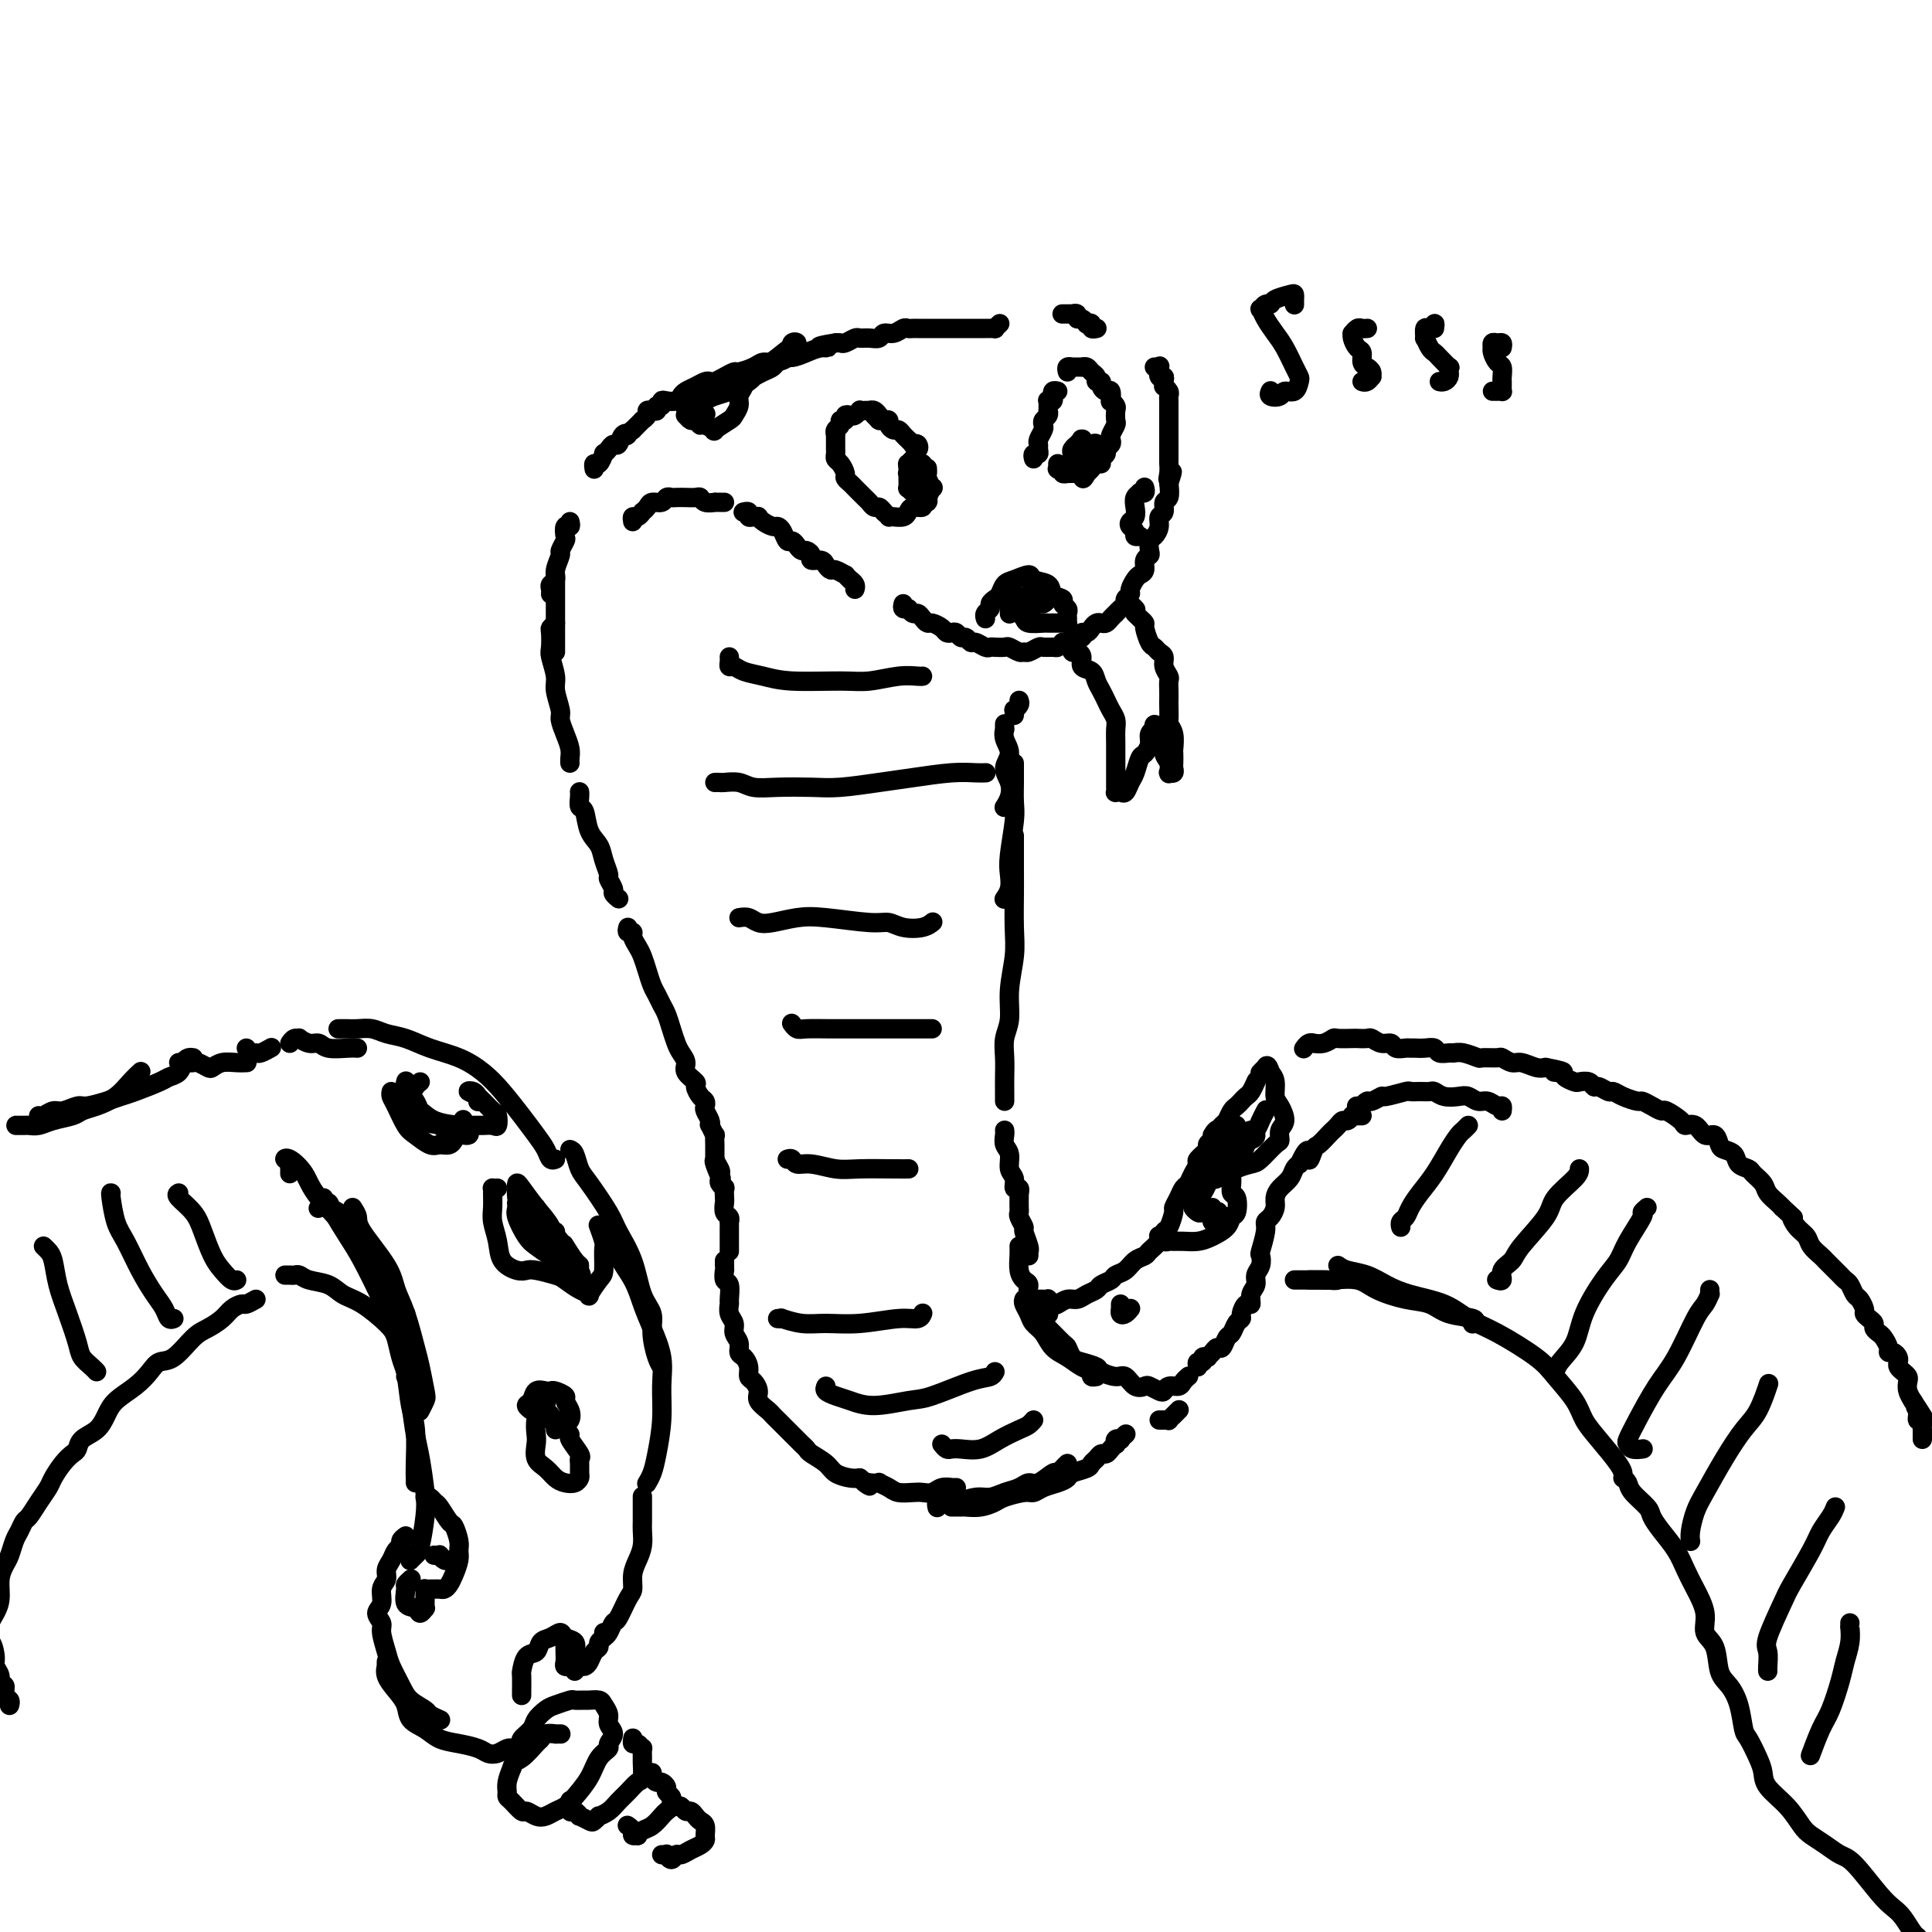 <svg viewBox='0 0 400 400' version='1.1' xmlns='http://www.w3.org/2000/svg' xmlns:xlink='http://www.w3.org/1999/xlink'><g fill='none' stroke='rgb(0,0,0)' stroke-width='4' stroke-linecap='round' stroke-linejoin='round'><path d='M131,108c-0.081,-0.455 -0.162,-0.909 0,-1c0.162,-0.091 0.567,0.182 1,0c0.433,-0.182 0.893,-0.818 1,-1c0.107,-0.182 -0.140,0.091 0,0c0.140,-0.091 0.668,-0.546 1,-1c0.332,-0.454 0.469,-0.906 1,-1c0.531,-0.094 1.454,0.171 2,0c0.546,-0.171 0.713,-0.778 1,-1c0.287,-0.222 0.693,-0.061 1,0c0.307,0.061 0.515,0.020 1,0c0.485,-0.020 1.248,-0.019 2,0c0.752,0.019 1.493,0.058 2,0c0.507,-0.058 0.781,-0.212 1,0c0.219,0.212 0.383,0.789 1,1c0.617,0.211 1.686,0.057 2,0c0.314,-0.057 -0.126,-0.015 0,0c0.126,0.015 0.817,0.004 1,0c0.183,-0.004 -0.143,-0.001 0,0c0.143,0.001 0.755,0.000 1,0c0.245,-0.000 0.122,-0.000 0,0'/><path d='M154,106c-0.119,0.030 -0.238,0.061 0,0c0.238,-0.061 0.834,-0.213 1,0c0.166,0.213 -0.097,0.792 0,1c0.097,0.208 0.555,0.046 1,0c0.445,-0.046 0.879,0.026 1,0c0.121,-0.026 -0.070,-0.149 0,0c0.070,0.149 0.400,0.569 1,1c0.600,0.431 1.470,0.871 2,1c0.530,0.129 0.719,-0.054 1,0c0.281,0.054 0.653,0.344 1,1c0.347,0.656 0.670,1.678 1,2c0.330,0.322 0.667,-0.054 1,0c0.333,0.054 0.662,0.540 1,1c0.338,0.460 0.686,0.893 1,1c0.314,0.107 0.595,-0.112 1,0c0.405,0.112 0.935,0.556 1,1c0.065,0.444 -0.335,0.888 0,1c0.335,0.112 1.404,-0.110 2,0c0.596,0.110 0.719,0.550 1,1c0.281,0.450 0.720,0.909 1,1c0.280,0.091 0.400,-0.187 1,0c0.600,0.187 1.681,0.837 2,1c0.319,0.163 -0.125,-0.163 0,0c0.125,0.163 0.818,0.814 1,1c0.182,0.186 -0.147,-0.095 0,0c0.147,0.095 0.770,0.564 1,1c0.230,0.436 0.066,0.839 0,1c-0.066,0.161 -0.033,0.081 0,0'/><path d='M187,125c-0.112,0.425 -0.223,0.850 0,1c0.223,0.150 0.781,0.025 1,0c0.219,-0.025 0.100,0.048 0,0c-0.100,-0.048 -0.181,-0.219 0,0c0.181,0.219 0.625,0.829 1,1c0.375,0.171 0.682,-0.095 1,0c0.318,0.095 0.649,0.551 1,1c0.351,0.449 0.724,0.891 1,1c0.276,0.109 0.455,-0.116 1,0c0.545,0.116 1.455,0.571 2,1c0.545,0.429 0.723,0.832 1,1c0.277,0.168 0.652,0.102 1,0c0.348,-0.102 0.670,-0.238 1,0c0.330,0.238 0.670,0.852 1,1c0.330,0.148 0.652,-0.171 1,0c0.348,0.171 0.722,0.830 1,1c0.278,0.170 0.460,-0.150 1,0c0.540,0.150 1.439,0.771 2,1c0.561,0.229 0.784,0.065 1,0c0.216,-0.065 0.425,-0.032 1,0c0.575,0.032 1.515,0.062 2,0c0.485,-0.062 0.515,-0.217 1,0c0.485,0.217 1.424,0.804 2,1c0.576,0.196 0.788,-0.000 1,0c0.212,0.000 0.424,0.197 1,0c0.576,-0.197 1.516,-0.788 2,-1c0.484,-0.212 0.511,-0.047 1,0c0.489,0.047 1.439,-0.026 2,0c0.561,0.026 0.732,0.150 1,0c0.268,-0.150 0.634,-0.575 1,-1'/><path d='M220,133c2.962,-0.089 2.366,0.187 2,0c-0.366,-0.187 -0.501,-0.837 0,-1c0.501,-0.163 1.640,0.163 2,0c0.360,-0.163 -0.058,-0.814 0,-1c0.058,-0.186 0.593,0.095 1,0c0.407,-0.095 0.686,-0.564 1,-1c0.314,-0.436 0.662,-0.839 1,-1c0.338,-0.161 0.664,-0.081 1,0c0.336,0.081 0.681,0.162 1,0c0.319,-0.162 0.611,-0.568 1,-1c0.389,-0.432 0.874,-0.889 1,-1c0.126,-0.111 -0.106,0.125 0,0c0.106,-0.125 0.549,-0.610 1,-1c0.451,-0.390 0.908,-0.686 1,-1c0.092,-0.314 -0.183,-0.648 0,-1c0.183,-0.352 0.824,-0.723 1,-1c0.176,-0.277 -0.111,-0.459 0,-1c0.111,-0.541 0.622,-1.441 1,-2c0.378,-0.559 0.623,-0.779 1,-1c0.377,-0.221 0.885,-0.444 1,-1c0.115,-0.556 -0.163,-1.443 0,-2c0.163,-0.557 0.766,-0.782 1,-1c0.234,-0.218 0.100,-0.430 0,-1c-0.100,-0.570 -0.166,-1.500 0,-2c0.166,-0.500 0.565,-0.572 1,-1c0.435,-0.428 0.905,-1.212 1,-2c0.095,-0.788 -0.184,-1.578 0,-2c0.184,-0.422 0.833,-0.474 1,-1c0.167,-0.526 -0.147,-1.526 0,-2c0.147,-0.474 0.756,-0.421 1,-1c0.244,-0.579 0.122,-1.789 0,-3'/><path d='M242,100c1.392,-4.064 0.373,-1.723 0,-1c-0.373,0.723 -0.100,-0.174 0,-1c0.100,-0.826 0.027,-1.583 0,-2c-0.027,-0.417 -0.007,-0.493 0,-1c0.007,-0.507 0.002,-1.446 0,-2c-0.002,-0.554 -0.001,-0.725 0,-1c0.001,-0.275 0.000,-0.655 0,-1c-0.000,-0.345 -0.000,-0.655 0,-1c0.000,-0.345 0.000,-0.723 0,-1c-0.000,-0.277 -0.000,-0.452 0,-1c0.000,-0.548 0.000,-1.470 0,-2c-0.000,-0.530 -0.000,-0.667 0,-1c0.000,-0.333 0.001,-0.863 0,-1c-0.001,-0.137 -0.004,0.117 0,0c0.004,-0.117 0.015,-0.605 0,-1c-0.015,-0.395 -0.057,-0.697 0,-1c0.057,-0.303 0.212,-0.607 0,-1c-0.212,-0.393 -0.793,-0.874 -1,-1c-0.207,-0.126 -0.042,0.102 0,0c0.042,-0.102 -0.040,-0.535 0,-1c0.040,-0.465 0.203,-0.962 0,-1c-0.203,-0.038 -0.773,0.382 -1,0c-0.227,-0.382 -0.112,-1.566 0,-2c0.112,-0.434 0.223,-0.117 0,0c-0.223,0.117 -0.778,0.033 -1,0c-0.222,-0.033 -0.111,-0.017 0,0'/><path d='M227,68c-0.033,0.008 -0.065,0.016 0,0c0.065,-0.016 0.228,-0.056 0,0c-0.228,0.056 -0.849,0.207 -1,0c-0.151,-0.207 0.166,-0.772 0,-1c-0.166,-0.228 -0.814,-0.117 -1,0c-0.186,0.117 0.090,0.242 0,0c-0.090,-0.242 -0.545,-0.849 -1,-1c-0.455,-0.151 -0.911,0.156 -1,0c-0.089,-0.156 0.187,-0.774 0,-1c-0.187,-0.226 -0.839,-0.061 -1,0c-0.161,0.061 0.167,0.016 0,0c-0.167,-0.016 -0.829,-0.004 -1,0c-0.171,0.004 0.150,0.001 0,0c-0.150,-0.001 -0.771,-0.000 -1,0c-0.229,0.000 -0.065,0.000 0,0c0.065,-0.000 0.033,-0.000 0,0'/><path d='M207,67c-0.455,0.423 -0.911,0.845 -1,1c-0.089,0.155 0.187,0.041 0,0c-0.187,-0.041 -0.839,-0.011 -1,0c-0.161,0.011 0.168,0.003 0,0c-0.168,-0.003 -0.831,-0.001 -1,0c-0.169,0.001 0.158,0.000 0,0c-0.158,-0.000 -0.801,-0.000 -1,0c-0.199,0.000 0.046,0.000 0,0c-0.046,-0.000 -0.383,-0.000 -1,0c-0.617,0.000 -1.513,0.000 -2,0c-0.487,-0.000 -0.564,-0.000 -1,0c-0.436,0.000 -1.230,-0.000 -2,0c-0.770,0.000 -1.517,0.000 -2,0c-0.483,-0.000 -0.703,-0.000 -1,0c-0.297,0.000 -0.671,0.000 -1,0c-0.329,-0.000 -0.613,-0.000 -1,0c-0.387,0.000 -0.877,0.000 -1,0c-0.123,-0.000 0.123,-0.001 0,0c-0.123,0.001 -0.613,0.004 -1,0c-0.387,-0.004 -0.671,-0.016 -1,0c-0.329,0.016 -0.703,0.061 -1,0c-0.297,-0.061 -0.516,-0.227 -1,0c-0.484,0.227 -1.233,0.846 -2,1c-0.767,0.154 -1.552,-0.156 -2,0c-0.448,0.156 -0.557,0.778 -1,1c-0.443,0.222 -1.218,0.046 -2,0c-0.782,-0.046 -1.571,0.040 -2,0c-0.429,-0.040 -0.496,-0.207 -1,0c-0.504,0.207 -1.443,0.786 -2,1c-0.557,0.214 -0.730,0.061 -1,0c-0.270,-0.061 -0.635,-0.031 -1,0'/><path d='M173,71c-5.690,0.857 -2.914,0.999 -2,1c0.914,0.001 -0.034,-0.139 -1,0c-0.966,0.139 -1.950,0.558 -3,1c-1.050,0.442 -2.167,0.906 -3,1c-0.833,0.094 -1.383,-0.181 -2,0c-0.617,0.181 -1.302,0.818 -2,1c-0.698,0.182 -1.408,-0.092 -2,0c-0.592,0.092 -1.065,0.550 -2,1c-0.935,0.450 -2.331,0.891 -3,1c-0.669,0.109 -0.612,-0.115 -1,0c-0.388,0.115 -1.220,0.570 -2,1c-0.780,0.430 -1.508,0.836 -2,1c-0.492,0.164 -0.748,0.085 -1,0c-0.252,-0.085 -0.500,-0.177 -1,0c-0.500,0.177 -1.251,0.622 -2,1c-0.749,0.378 -1.497,0.689 -2,1c-0.503,0.311 -0.761,0.623 -1,1c-0.239,0.377 -0.460,0.818 -1,1c-0.540,0.182 -1.398,0.105 -2,0c-0.602,-0.105 -0.949,-0.238 -1,0c-0.051,0.238 0.192,0.848 0,1c-0.192,0.152 -0.821,-0.153 -1,0c-0.179,0.153 0.092,0.763 0,1c-0.092,0.237 -0.546,0.101 -1,0c-0.454,-0.101 -0.909,-0.168 -1,0c-0.091,0.168 0.182,0.571 0,1c-0.182,0.429 -0.820,0.886 -1,1c-0.180,0.114 0.096,-0.114 0,0c-0.096,0.114 -0.564,0.569 -1,1c-0.436,0.431 -0.839,0.837 -1,1c-0.161,0.163 -0.081,0.081 0,0'/><path d='M131,89c-2.190,1.652 -1.164,1.282 -1,1c0.164,-0.282 -0.534,-0.478 -1,0c-0.466,0.478 -0.698,1.628 -1,2c-0.302,0.372 -0.672,-0.036 -1,0c-0.328,0.036 -0.613,0.516 -1,1c-0.387,0.484 -0.874,0.970 -1,1c-0.126,0.030 0.110,-0.398 0,0c-0.110,0.398 -0.566,1.622 -1,2c-0.434,0.378 -0.848,-0.091 -1,0c-0.152,0.091 -0.044,0.740 0,1c0.044,0.260 0.022,0.130 0,0'/><path d='M118,108c0.111,0.479 0.222,0.959 0,1c-0.222,0.041 -0.776,-0.356 -1,0c-0.224,0.356 -0.117,1.464 0,2c0.117,0.536 0.242,0.500 0,1c-0.242,0.500 -0.853,1.534 -1,2c-0.147,0.466 0.171,0.362 0,1c-0.171,0.638 -0.830,2.017 -1,3c-0.170,0.983 0.151,1.570 0,2c-0.151,0.430 -0.772,0.704 -1,1c-0.228,0.296 -0.061,0.616 0,1c0.061,0.384 0.016,0.834 0,1c-0.016,0.166 -0.005,0.047 0,0c0.005,-0.047 0.002,-0.024 0,0'/><path d='M115,119c0.000,0.318 0.000,0.636 0,1c0.000,0.364 0.000,0.773 0,1c-0.000,0.227 0.000,0.273 0,1c0.000,0.727 0.000,2.135 0,3c-0.000,0.865 0.000,1.188 0,2c0.000,0.812 0.000,2.113 0,3c0.000,0.887 0.000,1.362 0,2c0.000,0.638 -0.000,1.441 0,2c0.000,0.559 0.000,0.874 0,1c0.000,0.126 0.000,0.063 0,0'/><path d='M115,129c-0.420,0.392 -0.841,0.783 -1,1c-0.159,0.217 -0.058,0.258 0,1c0.058,0.742 0.072,2.184 0,3c-0.072,0.816 -0.230,1.005 0,2c0.230,0.995 0.849,2.797 1,4c0.151,1.203 -0.166,1.806 0,3c0.166,1.194 0.815,2.978 1,4c0.185,1.022 -0.094,1.283 0,2c0.094,0.717 0.561,1.891 1,3c0.439,1.109 0.850,2.153 1,3c0.150,0.847 0.040,1.497 0,2c-0.040,0.503 -0.012,0.858 0,1c0.012,0.142 0.006,0.071 0,0'/><path d='M120,164c-0.007,-0.053 -0.014,-0.107 0,0c0.014,0.107 0.049,0.374 0,1c-0.049,0.626 -0.182,1.612 0,2c0.182,0.388 0.680,0.178 1,1c0.320,0.822 0.463,2.677 1,4c0.537,1.323 1.468,2.112 2,3c0.532,0.888 0.663,1.873 1,3c0.337,1.127 0.879,2.397 1,3c0.121,0.603 -0.178,0.540 0,1c0.178,0.460 0.832,1.444 1,2c0.168,0.556 -0.151,0.685 0,1c0.151,0.315 0.771,0.816 1,1c0.229,0.184 0.065,0.053 0,0c-0.065,-0.053 -0.033,-0.026 0,0'/><path d='M130,192c-0.120,0.440 -0.239,0.879 0,1c0.239,0.121 0.838,-0.078 1,0c0.162,0.078 -0.111,0.433 0,1c0.111,0.567 0.607,1.345 1,2c0.393,0.655 0.683,1.187 1,2c0.317,0.813 0.662,1.908 1,3c0.338,1.092 0.668,2.182 1,3c0.332,0.818 0.666,1.364 1,2c0.334,0.636 0.666,1.364 1,2c0.334,0.636 0.668,1.182 1,2c0.332,0.818 0.661,1.910 1,3c0.339,1.090 0.687,2.180 1,3c0.313,0.820 0.591,1.370 1,2c0.409,0.630 0.950,1.338 1,2c0.050,0.662 -0.389,1.276 0,2c0.389,0.724 1.607,1.556 2,2c0.393,0.444 -0.039,0.499 0,1c0.039,0.501 0.550,1.447 1,2c0.450,0.553 0.839,0.713 1,1c0.161,0.287 0.095,0.702 0,1c-0.095,0.298 -0.218,0.480 0,1c0.218,0.520 0.776,1.377 1,2c0.224,0.623 0.112,1.012 0,1c-0.112,-0.012 -0.226,-0.426 0,0c0.226,0.426 0.793,1.691 1,2c0.207,0.309 0.056,-0.338 0,0c-0.056,0.338 -0.015,1.662 0,2c0.015,0.338 0.004,-0.312 0,0c-0.004,0.312 -0.001,1.584 0,2c0.001,0.416 0.000,-0.024 0,0c-0.000,0.024 -0.000,0.512 0,1'/><path d='M148,240c2.724,7.604 0.533,2.615 0,1c-0.533,-1.615 0.593,0.146 1,1c0.407,0.854 0.095,0.801 0,1c-0.095,0.199 0.027,0.649 0,1c-0.027,0.351 -0.203,0.604 0,1c0.203,0.396 0.785,0.936 1,1c0.215,0.064 0.061,-0.348 0,0c-0.061,0.348 -0.030,1.456 0,2c0.030,0.544 0.061,0.523 0,1c-0.061,0.477 -0.212,1.452 0,2c0.212,0.548 0.789,0.671 1,1c0.211,0.329 0.057,0.866 0,1c-0.057,0.134 -0.015,-0.133 0,0c0.015,0.133 0.004,0.666 0,1c-0.004,0.334 -0.001,0.468 0,1c0.001,0.532 0.000,1.463 0,2c-0.000,0.537 -0.000,0.680 0,1c0.000,0.320 0.000,0.817 0,1c-0.000,0.183 -0.000,0.052 0,0c0.000,-0.052 0.000,-0.026 0,0'/><path d='M150,261c0.002,0.294 0.004,0.587 0,1c-0.004,0.413 -0.015,0.944 0,1c0.015,0.056 0.057,-0.365 0,0c-0.057,0.365 -0.213,1.515 0,2c0.213,0.485 0.793,0.304 1,1c0.207,0.696 0.040,2.270 0,3c-0.040,0.730 0.046,0.618 0,1c-0.046,0.382 -0.223,1.258 0,2c0.223,0.742 0.847,1.350 1,2c0.153,0.650 -0.165,1.343 0,2c0.165,0.657 0.814,1.279 1,2c0.186,0.721 -0.091,1.540 0,2c0.091,0.460 0.550,0.560 1,1c0.450,0.440 0.889,1.220 1,2c0.111,0.780 -0.107,1.561 0,2c0.107,0.439 0.540,0.538 1,1c0.460,0.462 0.948,1.289 1,2c0.052,0.711 -0.333,1.308 0,2c0.333,0.692 1.385,1.481 2,2c0.615,0.519 0.795,0.769 1,1c0.205,0.231 0.436,0.443 1,1c0.564,0.557 1.461,1.459 2,2c0.539,0.541 0.720,0.722 1,1c0.280,0.278 0.659,0.655 1,1c0.341,0.345 0.642,0.659 1,1c0.358,0.341 0.771,0.708 1,1c0.229,0.292 0.274,0.509 1,1c0.726,0.491 2.133,1.255 3,2c0.867,0.745 1.195,1.470 2,2c0.805,0.530 2.087,0.866 3,1c0.913,0.134 1.456,0.067 2,0'/><path d='M178,306c3.449,2.703 1.571,1.459 1,1c-0.571,-0.459 0.163,-0.133 1,0c0.837,0.133 1.775,0.074 2,0c0.225,-0.074 -0.263,-0.164 0,0c0.263,0.164 1.278,0.581 2,1c0.722,0.419 1.152,0.841 2,1c0.848,0.159 2.116,0.057 3,0c0.884,-0.057 1.385,-0.068 2,0c0.615,0.068 1.345,0.214 2,0c0.655,-0.214 1.233,-0.789 2,-1c0.767,-0.211 1.721,-0.056 2,0c0.279,0.056 -0.117,0.015 0,0c0.117,-0.015 0.748,-0.004 1,0c0.252,0.004 0.126,0.002 0,0'/><path d='M208,150c0.003,-0.124 0.006,-0.249 0,0c-0.006,0.249 -0.020,0.871 0,1c0.020,0.129 0.076,-0.233 0,0c-0.076,0.233 -0.282,1.063 0,2c0.282,0.937 1.053,1.982 1,3c-0.053,1.018 -0.928,2.010 -1,3c-0.072,0.990 0.660,1.978 1,3c0.340,1.022 0.287,2.078 0,3c-0.287,0.922 -0.808,1.710 -1,2c-0.192,0.290 -0.055,0.083 0,0c0.055,-0.083 0.027,-0.041 0,0'/><path d='M210,158c-0.002,0.721 -0.004,1.442 0,2c0.004,0.558 0.015,0.953 0,2c-0.015,1.047 -0.056,2.745 0,4c0.056,1.255 0.207,2.067 0,4c-0.207,1.933 -0.774,4.987 -1,7c-0.226,2.013 -0.113,2.984 0,4c0.113,1.016 0.226,2.076 0,3c-0.226,0.924 -0.792,1.710 -1,2c-0.208,0.290 -0.060,0.083 0,0c0.060,-0.083 0.030,-0.041 0,0'/><path d='M210,173c-0.000,0.328 -0.000,0.656 0,1c0.000,0.344 0.001,0.704 0,2c-0.001,1.296 -0.004,3.527 0,5c0.004,1.473 0.016,2.186 0,4c-0.016,1.814 -0.061,4.729 0,7c0.061,2.271 0.226,3.899 0,6c-0.226,2.101 -0.845,4.677 -1,7c-0.155,2.323 0.155,4.395 0,6c-0.155,1.605 -0.774,2.744 -1,4c-0.226,1.256 -0.061,2.627 0,4c0.061,1.373 0.016,2.746 0,4c-0.016,1.254 -0.004,2.388 0,3c0.004,0.612 0.001,0.703 0,1c-0.001,0.297 -0.000,0.799 0,1c0.000,0.201 0.000,0.100 0,0'/><path d='M208,234c0.033,0.236 0.065,0.471 0,1c-0.065,0.529 -0.229,1.351 0,2c0.229,0.649 0.850,1.126 1,2c0.150,0.874 -0.170,2.147 0,3c0.170,0.853 0.830,1.287 1,2c0.170,0.713 -0.150,1.707 0,2c0.150,0.293 0.771,-0.113 1,0c0.229,0.113 0.065,0.747 0,1c-0.065,0.253 -0.033,0.127 0,0'/><path d='M211,247c0.002,0.223 0.005,0.445 0,1c-0.005,0.555 -0.016,1.442 0,2c0.016,0.558 0.061,0.787 0,1c-0.061,0.213 -0.227,0.411 0,1c0.227,0.589 0.845,1.568 1,2c0.155,0.432 -0.155,0.316 0,1c0.155,0.684 0.773,2.170 1,3c0.227,0.830 0.061,1.006 0,1c-0.061,-0.006 -0.016,-0.194 0,0c0.016,0.194 0.005,0.770 0,1c-0.005,0.230 -0.002,0.115 0,0'/><path d='M211,258c0.021,0.561 0.042,1.123 0,2c-0.042,0.877 -0.148,2.070 0,3c0.148,0.930 0.550,1.597 1,2c0.450,0.403 0.947,0.543 1,1c0.053,0.457 -0.339,1.233 0,2c0.339,0.767 1.411,1.525 2,2c0.589,0.475 0.697,0.666 1,1c0.303,0.334 0.801,0.810 1,1c0.199,0.190 0.100,0.095 0,0'/><path d='M212,269c-0.096,0.246 -0.192,0.492 0,1c0.192,0.508 0.673,1.276 1,2c0.327,0.724 0.499,1.402 1,2c0.501,0.598 1.329,1.116 2,2c0.671,0.884 1.184,2.136 2,3c0.816,0.864 1.935,1.342 3,2c1.065,0.658 2.075,1.497 3,2c0.925,0.503 1.763,0.671 2,1c0.237,0.329 -0.129,0.819 0,1c0.129,0.181 0.751,0.052 1,0c0.249,-0.052 0.124,-0.026 0,0'/><path d='M215,270c0.028,0.368 0.057,0.736 0,1c-0.057,0.264 -0.198,0.423 0,1c0.198,0.577 0.735,1.573 1,2c0.265,0.427 0.258,0.285 1,1c0.742,0.715 2.234,2.286 3,3c0.766,0.714 0.805,0.572 1,1c0.195,0.428 0.545,1.425 1,2c0.455,0.575 1.014,0.726 2,1c0.986,0.274 2.399,0.669 3,1c0.601,0.331 0.388,0.597 1,1c0.612,0.403 2.047,0.944 3,1c0.953,0.056 1.425,-0.374 2,0c0.575,0.374 1.254,1.551 2,2c0.746,0.449 1.561,0.169 2,0c0.439,-0.169 0.503,-0.227 1,0c0.497,0.227 1.428,0.737 2,1c0.572,0.263 0.784,0.277 1,0c0.216,-0.277 0.436,-0.845 1,-1c0.564,-0.155 1.471,0.103 2,0c0.529,-0.103 0.681,-0.566 1,-1c0.319,-0.434 0.805,-0.838 1,-1c0.195,-0.162 0.097,-0.081 0,0'/><path d='M248,283c-0.122,-0.453 -0.244,-0.905 0,-1c0.244,-0.095 0.853,0.168 1,0c0.147,-0.168 -0.168,-0.767 0,-1c0.168,-0.233 0.818,-0.099 1,0c0.182,0.099 -0.106,0.163 0,0c0.106,-0.163 0.606,-0.553 1,-1c0.394,-0.447 0.683,-0.949 1,-1c0.317,-0.051 0.663,0.351 1,0c0.337,-0.351 0.664,-1.455 1,-2c0.336,-0.545 0.681,-0.532 1,-1c0.319,-0.468 0.611,-1.416 1,-2c0.389,-0.584 0.874,-0.803 1,-1c0.126,-0.197 -0.106,-0.370 0,-1c0.106,-0.630 0.549,-1.716 1,-2c0.451,-0.284 0.909,0.234 1,0c0.091,-0.234 -0.186,-1.219 0,-2c0.186,-0.781 0.833,-1.358 1,-2c0.167,-0.642 -0.148,-1.348 0,-2c0.148,-0.652 0.757,-1.250 1,-2c0.243,-0.750 0.120,-1.653 0,-2c-0.120,-0.347 -0.239,-0.137 0,-1c0.239,-0.863 0.834,-2.797 1,-4c0.166,-1.203 -0.097,-1.673 0,-2c0.097,-0.327 0.555,-0.510 1,-1c0.445,-0.490 0.879,-1.287 1,-2c0.121,-0.713 -0.070,-1.343 0,-2c0.070,-0.657 0.400,-1.341 1,-2c0.600,-0.659 1.469,-1.293 2,-2c0.531,-0.707 0.723,-1.488 1,-2c0.277,-0.512 0.638,-0.756 1,-1'/><path d='M269,241c2.412,-5.219 1.942,-1.766 2,-1c0.058,0.766 0.646,-1.157 1,-2c0.354,-0.843 0.476,-0.608 1,-1c0.524,-0.392 1.449,-1.410 2,-2c0.551,-0.590 0.726,-0.750 1,-1c0.274,-0.250 0.647,-0.589 1,-1c0.353,-0.411 0.687,-0.895 1,-1c0.313,-0.105 0.605,0.168 1,0c0.395,-0.168 0.894,-0.777 1,-1c0.106,-0.223 -0.182,-0.060 0,0c0.182,0.060 0.832,0.016 1,0c0.168,-0.016 -0.147,-0.004 0,0c0.147,0.004 0.756,0.001 1,0c0.244,-0.001 0.122,-0.001 0,0'/><path d='M215,269c0.303,-0.008 0.605,-0.015 1,0c0.395,0.015 0.882,0.053 1,0c0.118,-0.053 -0.134,-0.195 0,0c0.134,0.195 0.654,0.729 1,1c0.346,0.271 0.516,0.280 1,0c0.484,-0.280 1.280,-0.849 2,-1c0.720,-0.151 1.363,0.114 2,0c0.637,-0.114 1.269,-0.608 2,-1c0.731,-0.392 1.561,-0.681 2,-1c0.439,-0.319 0.487,-0.666 1,-1c0.513,-0.334 1.489,-0.653 2,-1c0.511,-0.347 0.556,-0.722 1,-1c0.444,-0.278 1.289,-0.458 2,-1c0.711,-0.542 1.290,-1.445 2,-2c0.710,-0.555 1.552,-0.763 2,-1c0.448,-0.237 0.502,-0.505 1,-1c0.498,-0.495 1.439,-1.217 2,-2c0.561,-0.783 0.742,-1.627 1,-2c0.258,-0.373 0.594,-0.275 1,-1c0.406,-0.725 0.882,-2.274 1,-3c0.118,-0.726 -0.124,-0.631 0,-1c0.124,-0.369 0.612,-1.202 1,-2c0.388,-0.798 0.676,-1.561 1,-2c0.324,-0.439 0.683,-0.555 1,-1c0.317,-0.445 0.592,-1.218 1,-2c0.408,-0.782 0.949,-1.571 1,-2c0.051,-0.429 -0.388,-0.496 0,-1c0.388,-0.504 1.605,-1.443 2,-2c0.395,-0.557 -0.030,-0.730 0,-1c0.030,-0.270 0.515,-0.635 1,-1'/><path d='M251,236c1.903,-3.672 0.159,-1.351 0,-1c-0.159,0.351 1.267,-1.268 2,-2c0.733,-0.732 0.774,-0.578 1,-1c0.226,-0.422 0.638,-1.421 1,-2c0.362,-0.579 0.675,-0.737 1,-1c0.325,-0.263 0.661,-0.631 1,-1c0.339,-0.369 0.679,-0.740 1,-1c0.321,-0.260 0.622,-0.410 1,-1c0.378,-0.590 0.833,-1.620 1,-2c0.167,-0.380 0.048,-0.108 0,0c-0.048,0.108 -0.024,0.054 0,0'/><path d='M270,217c-0.080,0.114 -0.159,0.228 0,0c0.159,-0.228 0.558,-0.797 1,-1c0.442,-0.203 0.928,-0.040 1,0c0.072,0.040 -0.271,-0.042 0,0c0.271,0.042 1.157,0.207 2,0c0.843,-0.207 1.644,-0.787 2,-1c0.356,-0.213 0.266,-0.058 1,0c0.734,0.058 2.294,0.020 3,0c0.706,-0.020 0.560,-0.020 1,0c0.440,0.020 1.465,0.062 2,0c0.535,-0.062 0.581,-0.227 1,0c0.419,0.227 1.212,0.845 2,1c0.788,0.155 1.572,-0.155 2,0c0.428,0.155 0.498,0.774 1,1c0.502,0.226 1.434,0.060 2,0c0.566,-0.060 0.767,-0.012 1,0c0.233,0.012 0.500,-0.011 1,0c0.500,0.011 1.233,0.056 2,0c0.767,-0.056 1.569,-0.212 2,0c0.431,0.212 0.491,0.793 1,1c0.509,0.207 1.468,0.041 2,0c0.532,-0.041 0.637,0.042 1,0c0.363,-0.042 0.985,-0.208 2,0c1.015,0.208 2.422,0.792 3,1c0.578,0.208 0.328,0.041 1,0c0.672,-0.041 2.267,0.045 3,0c0.733,-0.045 0.605,-0.222 1,0c0.395,0.222 1.312,0.843 2,1c0.688,0.157 1.147,-0.150 2,0c0.853,0.150 2.101,0.757 3,1c0.899,0.243 1.450,0.121 2,0'/><path d='M320,221c6.124,1.167 2.935,1.083 2,1c-0.935,-0.083 0.383,-0.167 1,0c0.617,0.167 0.533,0.585 1,1c0.467,0.415 1.486,0.828 2,1c0.514,0.172 0.523,0.103 1,0c0.477,-0.103 1.423,-0.238 2,0c0.577,0.238 0.786,0.851 1,1c0.214,0.149 0.432,-0.166 1,0c0.568,0.166 1.485,0.814 2,1c0.515,0.186 0.627,-0.091 1,0c0.373,0.091 1.007,0.550 2,1c0.993,0.450 2.344,0.889 3,1c0.656,0.111 0.617,-0.108 1,0c0.383,0.108 1.187,0.541 2,1c0.813,0.459 1.635,0.944 2,1c0.365,0.056 0.271,-0.317 1,0c0.729,0.317 2.279,1.323 3,2c0.721,0.677 0.613,1.025 1,1c0.387,-0.025 1.268,-0.424 2,0c0.732,0.424 1.313,1.671 2,2c0.687,0.329 1.478,-0.259 2,0c0.522,0.259 0.774,1.365 1,2c0.226,0.635 0.427,0.799 1,1c0.573,0.201 1.520,0.438 2,1c0.480,0.562 0.495,1.449 1,2c0.505,0.551 1.501,0.767 2,1c0.499,0.233 0.501,0.482 1,1c0.499,0.518 1.495,1.304 2,2c0.505,0.696 0.521,1.303 1,2c0.479,0.697 1.423,1.485 2,2c0.577,0.515 0.789,0.758 1,1'/><path d='M369,250c3.207,2.988 2.225,1.956 2,2c-0.225,0.044 0.306,1.162 1,2c0.694,0.838 1.552,1.394 2,2c0.448,0.606 0.487,1.261 1,2c0.513,0.739 1.499,1.560 2,2c0.501,0.440 0.515,0.498 1,1c0.485,0.502 1.439,1.448 2,2c0.561,0.552 0.727,0.710 1,1c0.273,0.290 0.651,0.711 1,1c0.349,0.289 0.667,0.444 1,1c0.333,0.556 0.680,1.511 1,2c0.320,0.489 0.611,0.512 1,1c0.389,0.488 0.874,1.440 1,2c0.126,0.560 -0.107,0.728 0,1c0.107,0.272 0.553,0.649 1,1c0.447,0.351 0.894,0.675 1,1c0.106,0.325 -0.130,0.651 0,1c0.130,0.349 0.626,0.720 1,1c0.374,0.280 0.626,0.470 1,1c0.374,0.530 0.871,1.399 1,2c0.129,0.601 -0.110,0.935 0,1c0.110,0.065 0.568,-0.137 1,0c0.432,0.137 0.837,0.614 1,1c0.163,0.386 0.082,0.680 0,1c-0.082,0.320 -0.167,0.666 0,1c0.167,0.334 0.584,0.657 1,1c0.416,0.343 0.830,0.705 1,1c0.170,0.295 0.097,0.522 0,1c-0.097,0.478 -0.218,1.206 0,2c0.218,0.794 0.777,1.656 1,2c0.223,0.344 0.112,0.172 0,0'/><path d='M396,290c4.399,6.674 1.897,3.360 1,2c-0.897,-1.360 -0.188,-0.767 0,0c0.188,0.767 -0.146,1.708 0,2c0.146,0.292 0.771,-0.066 1,0c0.229,0.066 0.061,0.556 0,1c-0.061,0.444 -0.016,0.841 0,1c0.016,0.159 0.004,0.081 0,0c-0.004,-0.081 -0.001,-0.166 0,0c0.001,0.166 0.000,0.583 0,1c-0.000,0.417 -0.000,0.833 0,1c0.000,0.167 0.000,0.083 0,0'/><path d='M194,312c0.025,0.114 0.049,0.228 0,0c-0.049,-0.228 -0.172,-0.797 0,-1c0.172,-0.203 0.640,-0.039 1,0c0.360,0.039 0.613,-0.045 1,0c0.387,0.045 0.908,0.220 2,0c1.092,-0.220 2.754,-0.834 4,-1c1.246,-0.166 2.076,0.115 3,0c0.924,-0.115 1.943,-0.627 3,-1c1.057,-0.373 2.153,-0.607 3,-1c0.847,-0.393 1.445,-0.945 2,-1c0.555,-0.055 1.067,0.388 2,0c0.933,-0.388 2.289,-1.607 3,-2c0.711,-0.393 0.778,0.039 1,0c0.222,-0.039 0.598,-0.549 1,-1c0.402,-0.451 0.829,-0.843 1,-1c0.171,-0.157 0.085,-0.078 0,0'/><path d='M197,312c0.801,0.007 1.602,0.013 2,0c0.398,-0.013 0.393,-0.046 1,0c0.607,0.046 1.825,0.171 3,0c1.175,-0.171 2.306,-0.637 3,-1c0.694,-0.363 0.952,-0.622 2,-1c1.048,-0.378 2.887,-0.875 4,-1c1.113,-0.125 1.501,0.121 2,0c0.499,-0.121 1.111,-0.610 2,-1c0.889,-0.390 2.055,-0.682 3,-1c0.945,-0.318 1.668,-0.662 2,-1c0.332,-0.338 0.274,-0.669 1,-1c0.726,-0.331 2.236,-0.662 3,-1c0.764,-0.338 0.782,-0.682 1,-1c0.218,-0.318 0.637,-0.611 1,-1c0.363,-0.389 0.672,-0.874 1,-1c0.328,-0.126 0.675,0.106 1,0c0.325,-0.106 0.627,-0.551 1,-1c0.373,-0.449 0.817,-0.904 1,-1c0.183,-0.096 0.105,0.167 0,0c-0.105,-0.167 -0.238,-0.763 0,-1c0.238,-0.237 0.848,-0.116 1,0c0.152,0.116 -0.155,0.227 0,0c0.155,-0.227 0.773,-0.792 1,-1c0.227,-0.208 0.065,-0.059 0,0c-0.065,0.059 -0.032,0.030 0,0'/><path d='M240,294c0.301,0.009 0.601,0.017 1,0c0.399,-0.017 0.895,-0.061 1,0c0.105,0.061 -0.182,0.226 0,0c0.182,-0.226 0.832,-0.844 1,-1c0.168,-0.156 -0.147,0.150 0,0c0.147,-0.150 0.756,-0.757 1,-1c0.244,-0.243 0.122,-0.121 0,0'/><path d='M271,265c0.441,0.001 0.881,0.001 1,0c0.119,-0.001 -0.084,-0.004 0,0c0.084,0.004 0.453,0.015 1,0c0.547,-0.015 1.270,-0.056 2,0c0.730,0.056 1.466,0.207 2,0c0.534,-0.207 0.867,-0.774 1,-1c0.133,-0.226 0.067,-0.113 0,0'/><path d='M268,265c0.385,-0.001 0.771,-0.002 1,0c0.229,0.002 0.302,0.006 1,0c0.698,-0.006 2.019,-0.023 3,0c0.981,0.023 1.620,0.085 3,0c1.380,-0.085 3.500,-0.317 5,0c1.500,0.317 2.378,1.184 4,2c1.622,0.816 3.986,1.581 6,2c2.014,0.419 3.678,0.491 5,1c1.322,0.509 2.303,1.456 4,2c1.697,0.544 4.111,0.685 5,1c0.889,0.315 0.254,0.804 0,1c-0.254,0.196 -0.127,0.098 0,0'/><path d='M277,262c0.486,0.357 0.972,0.713 2,1c1.028,0.287 2.598,0.503 4,1c1.402,0.497 2.636,1.275 4,2c1.364,0.725 2.858,1.397 5,2c2.142,0.603 4.932,1.135 7,2c2.068,0.865 3.415,2.061 5,3c1.585,0.939 3.407,1.619 6,3c2.593,1.381 5.956,3.463 8,5c2.044,1.537 2.768,2.530 4,4c1.232,1.470 2.971,3.417 4,5c1.029,1.583 1.348,2.803 2,4c0.652,1.197 1.639,2.372 3,4c1.361,1.628 3.097,3.707 4,5c0.903,1.293 0.972,1.798 1,2c0.028,0.202 0.014,0.101 0,0'/><path d='M336,306c0.395,0.276 0.790,0.551 1,1c0.210,0.449 0.234,1.071 1,2c0.766,0.929 2.274,2.166 3,3c0.726,0.834 0.669,1.264 1,2c0.331,0.736 1.049,1.778 2,3c0.951,1.222 2.134,2.624 3,4c0.866,1.376 1.416,2.726 2,4c0.584,1.274 1.202,2.473 2,4c0.798,1.527 1.775,3.380 2,5c0.225,1.620 -0.301,3.005 0,4c0.301,0.995 1.429,1.601 2,3c0.571,1.399 0.586,3.591 1,5c0.414,1.409 1.228,2.036 2,3c0.772,0.964 1.503,2.264 2,4c0.497,1.736 0.761,3.909 1,5c0.239,1.091 0.455,1.099 1,2c0.545,0.901 1.420,2.696 2,4c0.580,1.304 0.864,2.117 1,3c0.136,0.883 0.122,1.836 1,3c0.878,1.164 2.647,2.539 4,4c1.353,1.461 2.289,3.006 3,4c0.711,0.994 1.198,1.435 2,2c0.802,0.565 1.920,1.254 3,2c1.080,0.746 2.124,1.550 3,2c0.876,0.450 1.586,0.548 3,2c1.414,1.452 3.531,4.260 5,6c1.469,1.740 2.289,2.414 3,3c0.711,0.586 1.314,1.085 2,2c0.686,0.915 1.454,2.246 2,3c0.546,0.754 0.870,0.930 1,1c0.130,0.070 0.065,0.035 0,0'/><path d='M181,86c0.417,0.422 0.834,0.844 1,1c0.166,0.156 0.082,0.044 0,0c-0.082,-0.044 -0.163,-0.022 0,0c0.163,0.022 0.568,0.044 1,0c0.432,-0.044 0.889,-0.152 1,0c0.111,0.152 -0.125,0.565 0,1c0.125,0.435 0.612,0.891 1,1c0.388,0.109 0.677,-0.128 1,0c0.323,0.128 0.678,0.621 1,1c0.322,0.379 0.609,0.642 1,1c0.391,0.358 0.885,0.810 1,1c0.115,0.190 -0.151,0.118 0,0c0.151,-0.118 0.717,-0.283 1,0c0.283,0.283 0.283,1.016 0,1c-0.283,-0.016 -0.849,-0.779 -1,-1c-0.151,-0.221 0.115,0.099 0,0c-0.115,-0.099 -0.609,-0.618 -1,-1c-0.391,-0.382 -0.678,-0.628 -1,-1c-0.322,-0.372 -0.677,-0.870 -1,-1c-0.323,-0.130 -0.612,0.110 -1,0c-0.388,-0.110 -0.874,-0.568 -1,-1c-0.126,-0.432 0.107,-0.838 0,-1c-0.107,-0.162 -0.553,-0.081 -1,0'/><path d='M183,87c-1.321,-1.171 -1.124,-1.098 -1,-1c0.124,0.098 0.174,0.222 0,0c-0.174,-0.222 -0.572,-0.791 -1,-1c-0.428,-0.209 -0.884,-0.057 -1,0c-0.116,0.057 0.110,0.019 0,0c-0.110,-0.019 -0.554,-0.019 -1,0c-0.446,0.019 -0.894,0.057 -1,0c-0.106,-0.057 0.130,-0.207 0,0c-0.130,0.207 -0.627,0.773 -1,1c-0.373,0.227 -0.621,0.117 -1,0c-0.379,-0.117 -0.890,-0.239 -1,0c-0.110,0.239 0.181,0.838 0,1c-0.181,0.162 -0.833,-0.115 -1,0c-0.167,0.115 0.151,0.621 0,1c-0.151,0.379 -0.773,0.630 -1,1c-0.227,0.370 -0.061,0.858 0,1c0.061,0.142 0.016,-0.064 0,0c-0.016,0.064 -0.001,0.397 0,1c0.001,0.603 -0.010,1.475 0,2c0.010,0.525 0.040,0.704 0,1c-0.040,0.296 -0.151,0.710 0,1c0.151,0.290 0.564,0.458 1,1c0.436,0.542 0.894,1.458 1,2c0.106,0.542 -0.140,0.708 0,1c0.140,0.292 0.668,0.709 1,1c0.332,0.291 0.470,0.455 1,1c0.530,0.545 1.451,1.469 2,2c0.549,0.531 0.724,0.668 1,1c0.276,0.332 0.651,0.859 1,1c0.349,0.141 0.671,-0.102 1,0c0.329,0.102 0.664,0.551 1,1'/><path d='M183,106c1.432,1.313 1.012,1.094 1,1c-0.012,-0.094 0.383,-0.063 1,0c0.617,0.063 1.457,0.156 2,0c0.543,-0.156 0.790,-0.563 1,-1c0.210,-0.437 0.382,-0.906 1,-1c0.618,-0.094 1.681,0.187 2,0c0.319,-0.187 -0.107,-0.843 0,-1c0.107,-0.157 0.748,0.184 1,0c0.252,-0.184 0.116,-0.893 0,-1c-0.116,-0.107 -0.213,0.389 0,0c0.213,-0.389 0.737,-1.663 1,-2c0.263,-0.337 0.267,0.264 0,0c-0.267,-0.264 -0.804,-1.391 -1,-2c-0.196,-0.609 -0.053,-0.699 0,-1c0.053,-0.301 0.014,-0.812 0,-1c-0.014,-0.188 -0.004,-0.054 0,0c0.004,0.054 0.002,0.027 0,0'/><path d='M189,95c0.113,-0.119 0.227,-0.239 0,0c-0.227,0.239 -0.793,0.836 -1,1c-0.207,0.164 -0.055,-0.106 0,0c0.055,0.106 0.014,0.588 0,1c-0.014,0.412 -0.001,0.755 0,1c0.001,0.245 -0.011,0.391 0,1c0.011,0.609 0.045,1.679 0,2c-0.045,0.321 -0.170,-0.109 0,0c0.170,0.109 0.634,0.757 1,1c0.366,0.243 0.634,0.080 1,0c0.366,-0.080 0.830,-0.076 1,0c0.170,0.076 0.046,0.224 0,0c-0.046,-0.224 -0.013,-0.819 0,-1c0.013,-0.181 0.004,0.053 0,0c-0.004,-0.053 -0.005,-0.392 0,-1c0.005,-0.608 0.016,-1.483 0,-2c-0.016,-0.517 -0.060,-0.674 0,-1c0.060,-0.326 0.222,-0.820 0,-1c-0.222,-0.180 -0.830,-0.046 -1,0c-0.170,0.046 0.098,0.002 0,0c-0.098,-0.002 -0.563,0.037 -1,0c-0.437,-0.037 -0.845,-0.150 -1,0c-0.155,0.150 -0.055,0.562 0,1c0.055,0.438 0.066,0.901 0,1c-0.066,0.099 -0.210,-0.166 0,0c0.210,0.166 0.774,0.762 1,1c0.226,0.238 0.113,0.119 0,0'/><path d='M214,95c-0.114,-0.446 -0.228,-0.892 0,-1c0.228,-0.108 0.797,0.122 1,0c0.203,-0.122 0.041,-0.596 0,-1c-0.041,-0.404 0.041,-0.738 0,-1c-0.041,-0.262 -0.203,-0.451 0,-1c0.203,-0.549 0.772,-1.457 1,-2c0.228,-0.543 0.114,-0.719 0,-1c-0.114,-0.281 -0.227,-0.667 0,-1c0.227,-0.333 0.793,-0.615 1,-1c0.207,-0.385 0.054,-0.874 0,-1c-0.054,-0.126 -0.011,0.111 0,0c0.011,-0.111 -0.011,-0.570 0,-1c0.011,-0.430 0.056,-0.832 0,-1c-0.056,-0.168 -0.212,-0.101 0,0c0.212,0.101 0.793,0.237 1,0c0.207,-0.237 0.042,-0.848 0,-1c-0.042,-0.152 0.040,0.155 0,0c-0.040,-0.155 -0.203,-0.773 0,-1c0.203,-0.227 0.772,-0.065 1,0c0.228,0.065 0.114,0.032 0,0'/><path d='M221,77c-0.112,-0.423 -0.223,-0.845 0,-1c0.223,-0.155 0.782,-0.042 1,0c0.218,0.042 0.096,0.011 0,0c-0.096,-0.011 -0.166,-0.004 0,0c0.166,0.004 0.569,0.004 1,0c0.431,-0.004 0.890,-0.012 1,0c0.110,0.012 -0.129,0.046 0,0c0.129,-0.046 0.627,-0.171 1,0c0.373,0.171 0.621,0.637 1,1c0.379,0.363 0.889,0.623 1,1c0.111,0.377 -0.177,0.869 0,1c0.177,0.131 0.818,-0.101 1,0c0.182,0.101 -0.096,0.534 0,1c0.096,0.466 0.565,0.965 1,1c0.435,0.035 0.835,-0.395 1,0c0.165,0.395 0.097,1.615 0,2c-0.097,0.385 -0.221,-0.067 0,0c0.221,0.067 0.788,0.652 1,1c0.212,0.348 0.071,0.460 0,1c-0.071,0.540 -0.070,1.507 0,2c0.070,0.493 0.211,0.513 0,1c-0.211,0.487 -0.773,1.440 -1,2c-0.227,0.560 -0.117,0.727 0,1c0.117,0.273 0.242,0.651 0,1c-0.242,0.349 -0.853,0.667 -1,1c-0.147,0.333 0.168,0.681 0,1c-0.168,0.319 -0.818,0.610 -1,1c-0.182,0.390 0.106,0.878 0,1c-0.106,0.122 -0.605,-0.121 -1,0c-0.395,0.121 -0.684,0.606 -1,1c-0.316,0.394 -0.658,0.697 -1,1'/><path d='M225,98c-1.091,2.166 -0.818,0.580 -1,0c-0.182,-0.580 -0.818,-0.156 -1,0c-0.182,0.156 0.091,0.043 0,0c-0.091,-0.043 -0.545,-0.015 -1,0c-0.455,0.015 -0.910,0.018 -1,0c-0.090,-0.018 0.186,-0.056 0,0c-0.186,0.056 -0.834,0.208 -1,0c-0.166,-0.208 0.152,-0.774 0,-1c-0.152,-0.226 -0.773,-0.112 -1,0c-0.227,0.112 -0.061,0.223 0,0c0.061,-0.223 0.017,-0.778 0,-1c-0.017,-0.222 -0.009,-0.111 0,0'/><path d='M225,94c0.002,-0.030 0.004,-0.060 0,0c-0.004,0.060 -0.015,0.208 0,0c0.015,-0.208 0.057,-0.774 0,-1c-0.057,-0.226 -0.213,-0.113 0,0c0.213,0.113 0.794,0.224 1,0c0.206,-0.224 0.037,-0.784 0,-1c-0.037,-0.216 0.056,-0.087 0,0c-0.056,0.087 -0.263,0.131 0,0c0.263,-0.131 0.995,-0.438 1,0c0.005,0.438 -0.715,1.620 -1,2c-0.285,0.380 -0.133,-0.042 0,0c0.133,0.042 0.247,0.547 0,1c-0.247,0.453 -0.853,0.855 -1,1c-0.147,0.145 0.167,0.035 0,0c-0.167,-0.035 -0.815,0.006 -1,0c-0.185,-0.006 0.094,-0.057 0,0c-0.094,0.057 -0.562,0.223 -1,0c-0.438,-0.223 -0.845,-0.834 -1,-1c-0.155,-0.166 -0.057,0.114 0,0c0.057,-0.114 0.071,-0.623 0,-1c-0.071,-0.377 -0.229,-0.623 0,-1c0.229,-0.377 0.845,-0.887 1,-1c0.155,-0.113 -0.151,0.170 0,0c0.151,-0.170 0.758,-0.792 1,-1c0.242,-0.208 0.117,-0.003 0,0c-0.117,0.003 -0.228,-0.195 0,0c0.228,0.195 0.793,0.784 1,1c0.207,0.216 0.056,0.058 0,0c-0.056,-0.058 -0.016,-0.017 0,0c0.016,0.017 0.008,0.008 0,0'/><path d='M222,134c0.021,-0.117 0.042,-0.235 0,0c-0.042,0.235 -0.148,0.822 0,1c0.148,0.178 0.550,-0.051 1,0c0.450,0.051 0.947,0.384 1,1c0.053,0.616 -0.336,1.516 0,2c0.336,0.484 1.399,0.552 2,1c0.601,0.448 0.739,1.275 1,2c0.261,0.725 0.644,1.349 1,2c0.356,0.651 0.684,1.331 1,2c0.316,0.669 0.621,1.327 1,2c0.379,0.673 0.834,1.359 1,2c0.166,0.641 0.045,1.236 0,2c-0.045,0.764 -0.012,1.696 0,3c0.012,1.304 0.003,2.980 0,4c-0.003,1.020 -0.002,1.384 0,2c0.002,0.616 0.003,1.485 0,2c-0.003,0.515 -0.012,0.676 0,1c0.012,0.324 0.045,0.813 0,1c-0.045,0.187 -0.167,0.074 0,0c0.167,-0.074 0.622,-0.107 1,0c0.378,0.107 0.678,0.356 1,0c0.322,-0.356 0.665,-1.317 1,-2c0.335,-0.683 0.663,-1.090 1,-2c0.337,-0.910 0.682,-2.325 1,-3c0.318,-0.675 0.607,-0.610 1,-1c0.393,-0.390 0.889,-1.233 1,-2c0.111,-0.767 -0.164,-1.457 0,-2c0.164,-0.543 0.766,-0.939 1,-1c0.234,-0.061 0.102,0.214 0,0c-0.102,-0.214 -0.172,-0.918 0,-1c0.172,-0.082 0.586,0.459 1,1'/><path d='M240,151c1.100,-1.990 0.351,-0.465 0,0c-0.351,0.465 -0.304,-0.131 0,0c0.304,0.131 0.866,0.988 1,2c0.134,1.012 -0.161,2.180 0,3c0.161,0.820 0.779,1.292 1,2c0.221,0.708 0.045,1.650 0,2c-0.045,0.350 0.040,0.106 0,0c-0.040,-0.106 -0.207,-0.074 0,0c0.207,0.074 0.787,0.190 1,0c0.213,-0.190 0.058,-0.687 0,-1c-0.058,-0.313 -0.019,-0.441 0,-1c0.019,-0.559 0.019,-1.548 0,-2c-0.019,-0.452 -0.058,-0.366 0,-1c0.058,-0.634 0.212,-1.986 0,-3c-0.212,-1.014 -0.789,-1.689 -1,-2c-0.211,-0.311 -0.057,-0.258 0,-1c0.057,-0.742 0.016,-2.278 0,-3c-0.016,-0.722 -0.008,-0.630 0,-1c0.008,-0.370 0.017,-1.202 0,-2c-0.017,-0.798 -0.060,-1.562 0,-2c0.060,-0.438 0.223,-0.552 0,-1c-0.223,-0.448 -0.833,-1.231 -1,-2c-0.167,-0.769 0.109,-1.523 0,-2c-0.109,-0.477 -0.603,-0.677 -1,-1c-0.397,-0.323 -0.698,-0.769 -1,-1c-0.302,-0.231 -0.607,-0.248 -1,-1c-0.393,-0.752 -0.876,-2.240 -1,-3c-0.124,-0.760 0.111,-0.791 0,-1c-0.111,-0.209 -0.568,-0.595 -1,-1c-0.432,-0.405 -0.838,-0.830 -1,-1c-0.162,-0.170 -0.081,-0.085 0,0'/><path d='M235,127c-1.089,-2.244 -0.311,-1.356 0,-1c0.311,0.356 0.156,0.178 0,0'/><path d='M211,145c0.113,0.301 0.226,0.603 0,1c-0.226,0.397 -0.793,0.891 -1,1c-0.207,0.109 -0.056,-0.167 0,0c0.056,0.167 0.015,0.776 0,1c-0.015,0.224 -0.004,0.064 0,0c0.004,-0.064 0.002,-0.032 0,0'/><path d='M151,136c0.021,0.303 0.041,0.606 0,1c-0.041,0.394 -0.145,0.880 0,1c0.145,0.120 0.537,-0.126 1,0c0.463,0.126 0.996,0.623 2,1c1.004,0.377 2.480,0.633 4,1c1.520,0.367 3.083,0.844 6,1c2.917,0.156 7.188,-0.011 10,0c2.812,0.011 4.165,0.199 6,0c1.835,-0.199 4.152,-0.785 6,-1c1.848,-0.215 3.228,-0.058 4,0c0.772,0.058 0.935,0.017 1,0c0.065,-0.017 0.033,-0.008 0,0'/><path d='M148,162c0.384,-0.008 0.767,-0.016 1,0c0.233,0.016 0.315,0.057 1,0c0.685,-0.057 1.971,-0.211 3,0c1.029,0.211 1.799,0.785 3,1c1.201,0.215 2.831,0.069 5,0c2.169,-0.069 4.876,-0.061 7,0c2.124,0.061 3.664,0.174 6,0c2.336,-0.174 5.467,-0.635 8,-1c2.533,-0.365 4.469,-0.634 7,-1c2.531,-0.366 5.658,-0.830 8,-1c2.342,-0.170 3.900,-0.046 5,0c1.100,0.046 1.743,0.013 2,0c0.257,-0.013 0.129,-0.007 0,0'/><path d='M153,190c0.678,-0.106 1.355,-0.211 2,0c0.645,0.211 1.257,0.740 2,1c0.743,0.260 1.616,0.251 3,0c1.384,-0.251 3.279,-0.743 5,-1c1.721,-0.257 3.269,-0.278 6,0c2.731,0.278 6.644,0.855 9,1c2.356,0.145 3.153,-0.144 4,0c0.847,0.144 1.742,0.719 3,1c1.258,0.281 2.877,0.268 4,0c1.123,-0.268 1.749,-0.791 2,-1c0.251,-0.209 0.125,-0.105 0,0'/><path d='M164,212c-0.083,-0.113 -0.165,-0.226 0,0c0.165,0.226 0.578,0.793 1,1c0.422,0.207 0.852,0.056 2,0c1.148,-0.056 3.015,-0.015 5,0c1.985,0.015 4.087,0.004 6,0c1.913,-0.004 3.636,-0.001 6,0c2.364,0.001 5.367,0.000 7,0c1.633,-0.000 1.895,-0.000 2,0c0.105,0.000 0.052,0.000 0,0'/><path d='M163,240c0.367,-0.121 0.734,-0.243 1,0c0.266,0.243 0.431,0.850 1,1c0.569,0.150 1.543,-0.156 3,0c1.457,0.156 3.396,0.774 5,1c1.604,0.226 2.873,0.061 5,0c2.127,-0.061 5.111,-0.016 7,0c1.889,0.016 2.683,0.005 3,0c0.317,-0.005 0.159,-0.002 0,0'/><path d='M161,273c0.515,0.031 1.029,0.062 1,0c-0.029,-0.062 -0.602,-0.217 0,0c0.602,0.217 2.378,0.805 4,1c1.622,0.195 3.090,-0.004 5,0c1.910,0.004 4.263,0.211 7,0c2.737,-0.211 5.857,-0.840 8,-1c2.143,-0.160 3.308,0.149 4,0c0.692,-0.149 0.912,-0.757 1,-1c0.088,-0.243 0.044,-0.122 0,0'/><path d='M171,287c-0.163,0.330 -0.325,0.659 0,1c0.325,0.341 1.139,0.693 2,1c0.861,0.307 1.770,0.569 3,1c1.230,0.431 2.781,1.031 5,1c2.219,-0.031 5.106,-0.691 7,-1c1.894,-0.309 2.795,-0.265 5,-1c2.205,-0.735 5.715,-2.249 8,-3c2.285,-0.751 3.346,-0.741 4,-1c0.654,-0.259 0.901,-0.788 1,-1c0.099,-0.212 0.049,-0.106 0,0'/><path d='M195,299c0.344,0.419 0.688,0.839 1,1c0.312,0.161 0.590,0.065 1,0c0.410,-0.065 0.950,-0.097 2,0c1.050,0.097 2.611,0.324 4,0c1.389,-0.324 2.607,-1.197 4,-2c1.393,-0.803 2.961,-1.535 4,-2c1.039,-0.465 1.549,-0.664 2,-1c0.451,-0.336 0.843,-0.810 1,-1c0.157,-0.190 0.078,-0.095 0,0'/><path d='M240,256c-0.088,-0.113 -0.176,-0.227 0,0c0.176,0.227 0.617,0.793 1,1c0.383,0.207 0.710,0.053 1,0c0.290,-0.053 0.543,-0.006 1,0c0.457,0.006 1.116,-0.030 2,0c0.884,0.030 1.992,0.126 3,0c1.008,-0.126 1.917,-0.475 3,-1c1.083,-0.525 2.339,-1.225 3,-2c0.661,-0.775 0.727,-1.626 1,-2c0.273,-0.374 0.753,-0.271 1,-1c0.247,-0.729 0.262,-2.290 0,-3c-0.262,-0.710 -0.802,-0.569 -1,-1c-0.198,-0.431 -0.053,-1.435 0,-2c0.053,-0.565 0.015,-0.690 0,-1c-0.015,-0.310 -0.008,-0.805 0,-1c0.008,-0.195 0.017,-0.092 0,0c-0.017,0.092 -0.061,0.171 0,0c0.061,-0.171 0.227,-0.594 1,-1c0.773,-0.406 2.153,-0.794 3,-1c0.847,-0.206 1.160,-0.228 2,-1c0.840,-0.772 2.208,-2.294 3,-3c0.792,-0.706 1.007,-0.597 1,-1c-0.007,-0.403 -0.236,-1.319 0,-2c0.236,-0.681 0.936,-1.127 1,-2c0.064,-0.873 -0.509,-2.172 -1,-3c-0.491,-0.828 -0.902,-1.184 -1,-2c-0.098,-0.816 0.115,-2.090 0,-3c-0.115,-0.910 -0.557,-1.455 -1,-2'/><path d='M263,222c-0.552,-2.067 -0.932,-1.233 -1,-1c-0.068,0.233 0.178,-0.133 0,0c-0.178,0.133 -0.779,0.767 -1,1c-0.221,0.233 -0.063,0.067 0,0c0.063,-0.067 0.032,-0.033 0,0'/><path d='M262,230c0.099,-0.187 0.197,-0.375 0,0c-0.197,0.375 -0.690,1.312 -1,2c-0.310,0.688 -0.436,1.126 -1,2c-0.564,0.874 -1.565,2.185 -2,3c-0.435,0.815 -0.302,1.133 -1,2c-0.698,0.867 -2.226,2.282 -3,3c-0.774,0.718 -0.793,0.739 -1,1c-0.207,0.261 -0.603,0.762 -1,1c-0.397,0.238 -0.794,0.212 -1,0c-0.206,-0.212 -0.220,-0.610 0,-1c0.220,-0.390 0.675,-0.773 1,-1c0.325,-0.227 0.521,-0.300 1,-1c0.479,-0.700 1.243,-2.027 2,-3c0.757,-0.973 1.507,-1.592 2,-2c0.493,-0.408 0.728,-0.604 1,-1c0.272,-0.396 0.582,-0.990 1,-1c0.418,-0.010 0.943,0.564 1,1c0.057,0.436 -0.353,0.734 -1,1c-0.647,0.266 -1.531,0.502 -2,1c-0.469,0.498 -0.522,1.259 -1,2c-0.478,0.741 -1.383,1.461 -2,2c-0.617,0.539 -0.948,0.895 -1,1c-0.052,0.105 0.176,-0.042 0,0c-0.176,0.042 -0.756,0.272 -1,0c-0.244,-0.272 -0.152,-1.045 0,-2c0.152,-0.955 0.363,-2.092 1,-3c0.637,-0.908 1.698,-1.589 2,-2c0.302,-0.411 -0.156,-0.554 0,-1c0.156,-0.446 0.927,-1.197 1,-1c0.073,0.197 -0.550,1.342 -1,2c-0.450,0.658 -0.725,0.829 -1,1'/><path d='M254,236c-0.133,-0.274 -0.465,1.542 -1,3c-0.535,1.458 -1.272,2.558 -2,4c-0.728,1.442 -1.446,3.227 -2,4c-0.554,0.773 -0.945,0.533 -1,1c-0.055,0.467 0.224,1.642 0,2c-0.224,0.358 -0.951,-0.099 -1,0c-0.049,0.099 0.579,0.754 1,1c0.421,0.246 0.634,0.084 1,0c0.366,-0.084 0.886,-0.089 1,0c0.114,0.089 -0.179,0.271 0,0c0.179,-0.271 0.829,-0.997 1,-1c0.171,-0.003 -0.136,0.716 0,1c0.136,0.284 0.715,0.132 1,0c0.285,-0.132 0.276,-0.246 0,0c-0.276,0.246 -0.817,0.852 -1,1c-0.183,0.148 -0.007,-0.160 0,0c0.007,0.160 -0.156,0.789 0,1c0.156,0.211 0.630,0.004 1,0c0.370,-0.004 0.635,0.195 1,0c0.365,-0.195 0.829,-0.783 1,-1c0.171,-0.217 0.049,-0.062 0,0c-0.049,0.062 -0.024,0.031 0,0'/><path d='M232,270c-0.006,0.451 -0.012,0.902 0,1c0.012,0.098 0.042,-0.156 0,0c-0.042,0.156 -0.155,0.721 0,1c0.155,0.279 0.578,0.271 1,0c0.422,-0.271 0.844,-0.804 1,-1c0.156,-0.196 0.044,-0.056 0,0c-0.044,0.056 -0.022,0.028 0,0'/><path d='M142,85c0.025,0.455 0.051,0.909 0,1c-0.051,0.091 -0.177,-0.183 0,0c0.177,0.183 0.657,0.821 1,1c0.343,0.179 0.547,-0.103 1,0c0.453,0.103 1.154,0.589 2,1c0.846,0.411 1.839,0.745 2,1c0.161,0.255 -0.508,0.430 0,0c0.508,-0.430 2.192,-1.467 3,-2c0.808,-0.533 0.738,-0.564 1,-1c0.262,-0.436 0.855,-1.279 1,-2c0.145,-0.721 -0.158,-1.321 0,-2c0.158,-0.679 0.778,-1.436 1,-2c0.222,-0.564 0.048,-0.935 0,-1c-0.048,-0.065 0.031,0.176 0,0c-0.031,-0.176 -0.173,-0.768 0,-1c0.173,-0.232 0.661,-0.104 1,0c0.339,0.104 0.528,0.184 1,0c0.472,-0.184 1.226,-0.631 2,-1c0.774,-0.369 1.567,-0.658 2,-1c0.433,-0.342 0.507,-0.736 1,-1c0.493,-0.264 1.405,-0.397 2,-1c0.595,-0.603 0.875,-1.675 1,-2c0.125,-0.325 0.097,0.098 0,0c-0.097,-0.098 -0.263,-0.717 0,-1c0.263,-0.283 0.955,-0.230 1,0c0.045,0.230 -0.559,0.637 -1,1c-0.441,0.363 -0.721,0.681 -1,1'/><path d='M163,73c2.092,-2.406 -0.177,-0.421 -2,1c-1.823,1.421 -3.199,2.278 -4,3c-0.801,0.722 -1.028,1.307 -2,2c-0.972,0.693 -2.690,1.492 -4,2c-1.310,0.508 -2.212,0.724 -3,1c-0.788,0.276 -1.461,0.613 -2,1c-0.539,0.387 -0.943,0.824 -1,1c-0.057,0.176 0.233,0.090 0,0c-0.233,-0.090 -0.990,-0.183 -1,0c-0.010,0.183 0.729,0.643 1,1c0.271,0.357 0.076,0.610 0,1c-0.076,0.390 -0.034,0.917 0,1c0.034,0.083 0.061,-0.277 0,0c-0.061,0.277 -0.209,1.190 0,1c0.209,-0.190 0.774,-1.483 1,-2c0.226,-0.517 0.113,-0.259 0,0'/><path d='M204,128c0.032,0.089 0.064,0.178 0,0c-0.064,-0.178 -0.224,-0.624 0,-1c0.224,-0.376 0.833,-0.682 1,-1c0.167,-0.318 -0.108,-0.648 0,-1c0.108,-0.352 0.600,-0.726 1,-1c0.400,-0.274 0.707,-0.448 1,-1c0.293,-0.552 0.573,-1.480 1,-2c0.427,-0.520 1.002,-0.630 2,-1c0.998,-0.370 2.419,-1.000 3,-1c0.581,0.000 0.323,0.630 1,1c0.677,0.370 2.290,0.480 3,1c0.710,0.520 0.516,1.449 1,2c0.484,0.551 1.646,0.725 2,1c0.354,0.275 -0.102,0.652 0,1c0.102,0.348 0.760,0.668 1,1c0.240,0.332 0.062,0.678 0,1c-0.062,0.322 -0.009,0.622 0,1c0.009,0.378 -0.025,0.833 0,1c0.025,0.167 0.111,0.044 0,0c-0.111,-0.044 -0.418,-0.011 -1,0c-0.582,0.011 -1.437,0.000 -2,0c-0.563,-0.000 -0.833,0.011 -1,0c-0.167,-0.011 -0.230,-0.044 -1,0c-0.770,0.044 -2.247,0.167 -3,0c-0.753,-0.167 -0.783,-0.622 -1,-1c-0.217,-0.378 -0.620,-0.679 -1,-1c-0.380,-0.321 -0.737,-0.663 -1,-1c-0.263,-0.337 -0.431,-0.668 0,-1c0.431,-0.332 1.462,-0.666 2,-1c0.538,-0.334 0.582,-0.667 1,-1c0.418,-0.333 1.209,-0.667 2,-1'/><path d='M215,122c0.479,-1.132 0.676,-0.462 1,0c0.324,0.462 0.774,0.717 1,1c0.226,0.283 0.229,0.595 0,1c-0.229,0.405 -0.691,0.904 -1,1c-0.309,0.096 -0.465,-0.213 -1,0c-0.535,0.213 -1.449,0.946 -2,1c-0.551,0.054 -0.740,-0.571 -1,-1c-0.260,-0.429 -0.591,-0.662 -1,-1c-0.409,-0.338 -0.894,-0.780 -1,-1c-0.106,-0.220 0.168,-0.218 0,0c-0.168,0.218 -0.777,0.651 -1,1c-0.223,0.349 -0.060,0.615 0,1c0.060,0.385 0.016,0.888 0,1c-0.016,0.112 -0.004,-0.166 0,0c0.004,0.166 0.001,0.775 0,1c-0.001,0.225 -0.000,0.064 0,0c0.000,-0.064 0.000,-0.032 0,0'/><path d='M237,101c-0.032,-0.112 -0.065,-0.224 0,0c0.065,0.224 0.227,0.784 0,1c-0.227,0.216 -0.845,0.089 -1,0c-0.155,-0.089 0.151,-0.140 0,0c-0.151,0.140 -0.760,0.471 -1,1c-0.240,0.529 -0.113,1.255 0,2c0.113,0.745 0.211,1.510 0,2c-0.211,0.490 -0.732,0.706 -1,1c-0.268,0.294 -0.282,0.667 0,1c0.282,0.333 0.859,0.625 1,1c0.141,0.375 -0.154,0.832 0,1c0.154,0.168 0.758,0.048 1,0c0.242,-0.048 0.121,-0.024 0,0'/><path d='M281,229c-0.120,0.009 -0.241,0.018 0,0c0.241,-0.018 0.843,-0.061 1,0c0.157,0.061 -0.130,0.228 0,0c0.130,-0.228 0.676,-0.849 1,-1c0.324,-0.151 0.425,0.170 1,0c0.575,-0.170 1.624,-0.830 2,-1c0.376,-0.170 0.080,0.151 1,0c0.920,-0.151 3.058,-0.773 4,-1c0.942,-0.227 0.688,-0.057 1,0c0.312,0.057 1.189,0.001 2,0c0.811,-0.001 1.554,0.051 2,0c0.446,-0.051 0.595,-0.206 1,0c0.405,0.206 1.067,0.772 2,1c0.933,0.228 2.137,0.118 3,0c0.863,-0.118 1.384,-0.243 2,0c0.616,0.243 1.328,0.853 2,1c0.672,0.147 1.304,-0.171 2,0c0.696,0.171 1.454,0.829 2,1c0.546,0.171 0.878,-0.146 1,0c0.122,0.146 0.035,0.756 0,1c-0.035,0.244 -0.017,0.122 0,0'/><path d='M304,233c-0.351,0.367 -0.702,0.734 -1,1c-0.298,0.266 -0.542,0.431 -1,1c-0.458,0.569 -1.131,1.543 -2,3c-0.869,1.457 -1.935,3.398 -3,5c-1.065,1.602 -2.128,2.864 -3,4c-0.872,1.136 -1.554,2.147 -2,3c-0.446,0.853 -0.655,1.549 -1,2c-0.345,0.451 -0.824,0.657 -1,1c-0.176,0.343 -0.047,0.823 0,1c0.047,0.177 0.014,0.051 0,0c-0.014,-0.051 -0.007,-0.025 0,0'/><path d='M327,242c0.007,0.471 0.014,0.941 -1,2c-1.014,1.059 -3.050,2.706 -4,4c-0.950,1.294 -0.814,2.235 -2,4c-1.186,1.765 -3.695,4.354 -5,6c-1.305,1.646 -1.408,2.350 -2,3c-0.592,0.650 -1.674,1.246 -2,2c-0.326,0.754 0.105,1.664 0,2c-0.105,0.336 -0.744,0.096 -1,0c-0.256,-0.096 -0.128,-0.048 0,0'/><path d='M341,250c-0.502,0.434 -1.004,0.868 -1,1c0.004,0.132 0.513,-0.038 0,1c-0.513,1.038 -2.047,3.285 -3,5c-0.953,1.715 -1.323,2.900 -2,4c-0.677,1.100 -1.659,2.116 -3,4c-1.341,1.884 -3.039,4.635 -4,7c-0.961,2.365 -1.185,4.345 -2,6c-0.815,1.655 -2.219,2.984 -3,4c-0.781,1.016 -0.937,1.719 -1,2c-0.063,0.281 -0.031,0.141 0,0'/><path d='M354,267c-0.021,0.474 -0.042,0.948 0,1c0.042,0.052 0.147,-0.317 0,0c-0.147,0.317 -0.546,1.319 -1,2c-0.454,0.681 -0.962,1.041 -2,3c-1.038,1.959 -2.604,5.519 -4,8c-1.396,2.481 -2.621,3.884 -4,6c-1.379,2.116 -2.912,4.945 -4,7c-1.088,2.055 -1.731,3.335 -2,4c-0.269,0.665 -0.165,0.714 0,1c0.165,0.286 0.391,0.808 1,1c0.609,0.192 1.603,0.055 2,0c0.397,-0.055 0.199,-0.027 0,0'/><path d='M366,287c0.160,-0.480 0.321,-0.960 0,0c-0.321,0.960 -1.122,3.361 -2,5c-0.878,1.639 -1.833,2.515 -3,4c-1.167,1.485 -2.547,3.579 -4,6c-1.453,2.421 -2.978,5.171 -4,7c-1.022,1.829 -1.542,2.738 -2,4c-0.458,1.262 -0.854,2.878 -1,4c-0.146,1.122 -0.042,1.749 0,2c0.042,0.251 0.021,0.125 0,0'/><path d='M380,312c-0.227,0.575 -0.454,1.150 -1,2c-0.546,0.850 -1.412,1.975 -2,3c-0.588,1.025 -0.900,1.950 -2,4c-1.100,2.050 -2.988,5.225 -4,7c-1.012,1.775 -1.147,2.150 -2,4c-0.853,1.850 -2.425,5.175 -3,7c-0.575,1.825 -0.154,2.149 0,3c0.154,0.851 0.042,2.229 0,3c-0.042,0.771 -0.012,0.935 0,1c0.012,0.065 0.006,0.033 0,0'/><path d='M383,336c0.007,0.487 0.014,0.974 0,1c-0.014,0.026 -0.048,-0.408 0,0c0.048,0.408 0.179,1.657 0,3c-0.179,1.343 -0.668,2.781 -1,4c-0.332,1.219 -0.506,2.218 -1,4c-0.494,1.782 -1.309,4.348 -2,6c-0.691,1.652 -1.257,2.391 -2,4c-0.743,1.609 -1.661,4.087 -2,5c-0.339,0.913 -0.097,0.261 0,0c0.097,-0.261 0.048,-0.130 0,0'/><path d='M4,233c-0.511,0.000 -1.021,0.001 -1,0c0.021,-0.001 0.574,-0.003 1,0c0.426,0.003 0.727,0.012 1,0c0.273,-0.012 0.520,-0.045 1,0c0.480,0.045 1.194,0.167 2,0c0.806,-0.167 1.703,-0.624 3,-1c1.297,-0.376 2.994,-0.670 4,-1c1.006,-0.330 1.321,-0.695 2,-1c0.679,-0.305 1.723,-0.551 3,-1c1.277,-0.449 2.785,-1.100 4,-2c1.215,-0.900 2.135,-2.050 3,-3c0.865,-0.950 1.676,-1.700 2,-2c0.324,-0.300 0.162,-0.150 0,0'/><path d='M8,231c0.235,0.122 0.470,0.244 1,0c0.530,-0.244 1.356,-0.853 2,-1c0.644,-0.147 1.107,0.168 2,0c0.893,-0.168 2.218,-0.817 3,-1c0.782,-0.183 1.022,0.102 2,0c0.978,-0.102 2.695,-0.591 4,-1c1.305,-0.409 2.199,-0.739 3,-1c0.801,-0.261 1.510,-0.455 3,-1c1.490,-0.545 3.761,-1.442 5,-2c1.239,-0.558 1.446,-0.776 2,-1c0.554,-0.224 1.455,-0.452 2,-1c0.545,-0.548 0.734,-1.415 1,-2c0.266,-0.585 0.610,-0.888 1,-1c0.390,-0.112 0.826,-0.032 1,0c0.174,0.032 0.087,0.016 0,0'/><path d='M53,269c-0.782,0.441 -1.564,0.881 -2,1c-0.436,0.119 -0.528,-0.084 -1,0c-0.472,0.084 -1.326,0.454 -2,1c-0.674,0.546 -1.167,1.269 -2,2c-0.833,0.731 -2.004,1.469 -3,2c-0.996,0.531 -1.816,0.855 -3,2c-1.184,1.145 -2.733,3.111 -4,4c-1.267,0.889 -2.251,0.702 -3,1c-0.749,0.298 -1.263,1.081 -2,2c-0.737,0.919 -1.696,1.975 -3,3c-1.304,1.025 -2.951,2.019 -4,3c-1.049,0.981 -1.499,1.950 -2,3c-0.501,1.050 -1.054,2.181 -2,3c-0.946,0.819 -2.285,1.326 -3,2c-0.715,0.674 -0.807,1.517 -1,2c-0.193,0.483 -0.488,0.607 -1,1c-0.512,0.393 -1.240,1.055 -2,2c-0.760,0.945 -1.552,2.175 -2,3c-0.448,0.825 -0.554,1.247 -1,2c-0.446,0.753 -1.233,1.839 -2,3c-0.767,1.161 -1.515,2.398 -2,3c-0.485,0.602 -0.707,0.569 -1,1c-0.293,0.431 -0.657,1.325 -1,2c-0.343,0.675 -0.666,1.132 -1,2c-0.334,0.868 -0.681,2.148 -1,3c-0.319,0.852 -0.611,1.278 -1,2c-0.389,0.722 -0.875,1.740 -1,3c-0.125,1.260 0.111,2.760 0,4c-0.111,1.240 -0.568,2.218 -1,3c-0.432,0.782 -0.838,1.366 -1,2c-0.162,0.634 -0.081,1.317 0,2'/><path d='M-2,338c-0.994,3.546 -0.478,1.911 0,2c0.478,0.089 0.917,1.903 1,3c0.083,1.097 -0.189,1.478 0,2c0.189,0.522 0.839,1.186 1,2c0.161,0.814 -0.167,1.777 0,2c0.167,0.223 0.829,-0.294 1,0c0.171,0.294 -0.150,1.399 0,2c0.150,0.601 0.772,0.697 1,1c0.228,0.303 0.061,0.812 0,1c-0.061,0.188 -0.018,0.054 0,0c0.018,-0.054 0.009,-0.027 0,0'/><path d='M9,258c0.328,0.311 0.655,0.621 1,1c0.345,0.379 0.707,0.825 1,2c0.293,1.175 0.516,3.078 1,5c0.484,1.922 1.230,3.864 2,6c0.770,2.136 1.566,4.467 2,6c0.434,1.533 0.508,2.266 1,3c0.492,0.734 1.402,1.467 2,2c0.598,0.533 0.885,0.867 1,1c0.115,0.133 0.057,0.067 0,0'/><path d='M23,247c-0.071,-0.062 -0.143,-0.123 0,1c0.143,1.123 0.500,3.431 1,5c0.500,1.569 1.142,2.400 2,4c0.858,1.600 1.932,3.970 3,6c1.068,2.030 2.129,3.721 3,5c0.871,1.279 1.553,2.147 2,3c0.447,0.853 0.659,1.691 1,2c0.341,0.309 0.812,0.088 1,0c0.188,-0.088 0.094,-0.044 0,0'/><path d='M37,247c-0.292,0.169 -0.584,0.338 0,1c0.584,0.662 2.044,1.817 3,3c0.956,1.183 1.409,2.394 2,4c0.591,1.606 1.321,3.607 2,5c0.679,1.393 1.306,2.177 2,3c0.694,0.823 1.456,1.683 2,2c0.544,0.317 0.870,0.091 1,0c0.130,-0.091 0.065,-0.045 0,0'/><path d='M37,220c0.748,-0.008 1.495,-0.015 2,0c0.505,0.015 0.767,0.053 1,0c0.233,-0.053 0.436,-0.196 1,0c0.564,0.196 1.490,0.732 2,1c0.510,0.268 0.606,0.268 1,0c0.394,-0.268 1.086,-0.804 2,-1c0.914,-0.196 2.049,-0.053 3,0c0.951,0.053 1.718,0.014 2,0c0.282,-0.014 0.081,-0.004 0,0c-0.081,0.004 -0.040,0.002 0,0'/><path d='M51,217c0.324,0.431 0.648,0.861 1,1c0.352,0.139 0.734,-0.014 1,0c0.266,0.014 0.418,0.196 1,0c0.582,-0.196 1.595,-0.770 2,-1c0.405,-0.230 0.203,-0.115 0,0'/><path d='M60,216c0.297,-0.431 0.594,-0.863 1,-1c0.406,-0.137 0.922,0.020 1,0c0.078,-0.020 -0.281,-0.215 0,0c0.281,0.215 1.203,0.842 2,1c0.797,0.158 1.468,-0.154 2,0c0.532,0.154 0.926,0.773 2,1c1.074,0.227 2.828,0.061 4,0c1.172,-0.061 1.764,-0.017 2,0c0.236,0.017 0.118,0.009 0,0'/><path d='M70,213c0.350,0.002 0.701,0.004 1,0c0.299,-0.004 0.547,-0.013 1,0c0.453,0.013 1.112,0.048 2,0c0.888,-0.048 2.004,-0.179 3,0c0.996,0.179 1.872,0.669 3,1c1.128,0.331 2.506,0.502 4,1c1.494,0.498 3.103,1.322 5,2c1.897,0.678 4.083,1.210 6,2c1.917,0.790 3.564,1.839 5,3c1.436,1.161 2.661,2.434 4,4c1.339,1.566 2.793,3.425 4,5c1.207,1.575 2.166,2.867 3,4c0.834,1.133 1.543,2.108 2,3c0.457,0.892 0.661,1.702 1,2c0.339,0.298 0.811,0.085 1,0c0.189,-0.085 0.094,-0.043 0,0'/><path d='M118,238c0.340,0.131 0.681,0.263 1,1c0.319,0.737 0.617,2.081 1,3c0.383,0.919 0.850,1.414 2,3c1.150,1.586 2.981,4.262 4,6c1.019,1.738 1.225,2.539 2,4c0.775,1.461 2.119,3.581 3,6c0.881,2.419 1.297,5.135 2,7c0.703,1.865 1.691,2.878 2,4c0.309,1.122 -0.061,2.353 0,4c0.061,1.647 0.552,3.709 1,5c0.448,1.291 0.851,1.809 1,2c0.149,0.191 0.042,0.055 0,0c-0.042,-0.055 -0.021,-0.027 0,0'/><path d='M126,254c0.387,0.511 0.775,1.023 1,2c0.225,0.977 0.289,2.420 1,4c0.711,1.580 2.071,3.298 3,5c0.929,1.702 1.427,3.387 2,5c0.573,1.613 1.222,3.155 2,5c0.778,1.845 1.684,3.992 2,6c0.316,2.008 0.043,3.876 0,6c-0.043,2.124 0.146,4.503 0,7c-0.146,2.497 -0.627,5.113 -1,7c-0.373,1.887 -0.639,3.047 -1,4c-0.361,0.953 -0.817,1.701 -1,2c-0.183,0.299 -0.091,0.150 0,0'/><path d='M59,264c0.331,-0.007 0.662,-0.014 1,0c0.338,0.014 0.684,0.049 1,0c0.316,-0.049 0.603,-0.181 1,0c0.397,0.181 0.904,0.674 2,1c1.096,0.326 2.780,0.484 4,1c1.220,0.516 1.976,1.390 3,2c1.024,0.610 2.317,0.954 4,2c1.683,1.046 3.757,2.792 5,4c1.243,1.208 1.653,1.879 2,3c0.347,1.121 0.629,2.692 1,4c0.371,1.308 0.831,2.352 1,3c0.169,0.648 0.048,0.899 0,1c-0.048,0.101 -0.024,0.050 0,0'/><path d='M66,250c-0.096,0.140 -0.192,0.280 0,0c0.192,-0.280 0.672,-0.978 1,-1c0.328,-0.022 0.504,0.634 1,1c0.496,0.366 1.312,0.442 2,1c0.688,0.558 1.249,1.600 2,3c0.751,1.400 1.694,3.160 3,5c1.306,1.840 2.977,3.761 4,5c1.023,1.239 1.398,1.796 2,3c0.602,1.204 1.431,3.055 2,4c0.569,0.945 0.877,0.984 1,1c0.123,0.016 0.062,0.008 0,0'/><path d='M73,250c0.448,0.685 0.896,1.369 1,2c0.104,0.631 -0.137,1.208 1,3c1.137,1.792 3.652,4.798 5,7c1.348,2.202 1.527,3.598 2,5c0.473,1.402 1.238,2.808 2,5c0.762,2.192 1.521,5.169 2,7c0.479,1.831 0.678,2.515 1,4c0.322,1.485 0.767,3.769 1,5c0.233,1.231 0.255,1.408 0,2c-0.255,0.592 -0.787,1.598 -1,2c-0.213,0.402 -0.106,0.201 0,0'/><path d='M67,248c-0.103,0.450 -0.205,0.899 0,1c0.205,0.101 0.719,-0.148 1,0c0.281,0.148 0.330,0.693 1,2c0.670,1.307 1.962,3.376 3,5c1.038,1.624 1.822,2.805 3,5c1.178,2.195 2.750,5.406 4,8c1.250,2.594 2.177,4.571 3,7c0.823,2.429 1.541,5.309 2,8c0.459,2.691 0.659,5.194 1,7c0.341,1.806 0.823,2.915 1,5c0.177,2.085 0.047,5.147 0,7c-0.047,1.853 -0.013,2.499 0,3c0.013,0.501 0.004,0.857 0,1c-0.004,0.143 -0.002,0.071 0,0'/><path d='M60,243c0.009,-0.341 0.018,-0.682 0,-1c-0.018,-0.318 -0.061,-0.613 0,-1c0.061,-0.387 0.228,-0.866 0,-1c-0.228,-0.134 -0.850,0.077 -1,0c-0.150,-0.077 0.170,-0.440 1,0c0.830,0.440 2.168,1.685 3,3c0.832,1.315 1.158,2.700 3,5c1.842,2.300 5.200,5.515 7,8c1.800,2.485 2.040,4.241 3,6c0.960,1.759 2.638,3.520 4,6c1.362,2.480 2.406,5.679 3,8c0.594,2.321 0.737,3.765 1,6c0.263,2.235 0.646,5.260 1,8c0.354,2.740 0.680,5.196 1,7c0.320,1.804 0.633,2.955 1,5c0.367,2.045 0.788,4.982 1,7c0.212,2.018 0.214,3.115 0,5c-0.214,1.885 -0.645,4.557 -1,6c-0.355,1.443 -0.634,1.658 -1,2c-0.366,0.342 -0.819,0.812 -1,1c-0.181,0.188 -0.091,0.094 0,0'/><path d='M84,318c-0.447,0.327 -0.894,0.654 -1,1c-0.106,0.346 0.130,0.712 0,1c-0.130,0.288 -0.628,0.499 -1,1c-0.372,0.501 -0.620,1.293 -1,2c-0.380,0.707 -0.891,1.330 -1,2c-0.109,0.670 0.185,1.387 0,2c-0.185,0.613 -0.849,1.121 -1,2c-0.151,0.879 0.212,2.129 0,3c-0.212,0.871 -0.997,1.362 -1,2c-0.003,0.638 0.776,1.423 1,2c0.224,0.577 -0.107,0.945 0,2c0.107,1.055 0.652,2.797 1,4c0.348,1.203 0.498,1.866 1,3c0.502,1.134 1.357,2.738 2,4c0.643,1.262 1.073,2.181 2,3c0.927,0.819 2.352,1.539 3,2c0.648,0.461 0.521,0.663 1,1c0.479,0.337 1.566,0.811 2,1c0.434,0.189 0.217,0.095 0,0'/><path d='M80,344c-0.012,0.464 -0.024,0.928 0,1c0.024,0.072 0.085,-0.248 0,0c-0.085,0.248 -0.315,1.063 0,2c0.315,0.937 1.175,1.995 2,3c0.825,1.005 1.616,1.957 2,3c0.384,1.043 0.361,2.177 1,3c0.639,0.823 1.939,1.334 3,2c1.061,0.666 1.884,1.486 3,2c1.116,0.514 2.526,0.722 4,1c1.474,0.278 3.011,0.624 4,1c0.989,0.376 1.428,0.780 2,1c0.572,0.220 1.277,0.255 2,0c0.723,-0.255 1.464,-0.799 2,-1c0.536,-0.201 0.867,-0.057 1,0c0.133,0.057 0.066,0.029 0,0'/><path d='M107,362c0.479,-0.358 0.958,-0.716 1,-1c0.042,-0.284 -0.352,-0.496 0,-1c0.352,-0.504 1.450,-1.302 2,-2c0.550,-0.698 0.552,-1.297 1,-2c0.448,-0.703 1.342,-1.509 2,-2c0.658,-0.491 1.078,-0.667 2,-1c0.922,-0.333 2.345,-0.822 3,-1c0.655,-0.178 0.542,-0.046 1,0c0.458,0.046 1.486,0.004 2,0c0.514,-0.004 0.515,0.029 1,0c0.485,-0.029 1.455,-0.121 2,0c0.545,0.121 0.664,0.456 1,1c0.336,0.544 0.891,1.297 1,2c0.109,0.703 -0.226,1.356 0,2c0.226,0.644 1.012,1.280 1,2c-0.012,0.720 -0.822,1.523 -1,2c-0.178,0.477 0.276,0.628 0,1c-0.276,0.372 -1.281,0.964 -2,2c-0.719,1.036 -1.151,2.516 -2,4c-0.849,1.484 -2.114,2.973 -3,4c-0.886,1.027 -1.393,1.591 -2,2c-0.607,0.409 -1.313,0.661 -2,1c-0.687,0.339 -1.353,0.764 -2,1c-0.647,0.236 -1.273,0.285 -2,0c-0.727,-0.285 -1.554,-0.902 -2,-1c-0.446,-0.098 -0.513,0.322 -1,0c-0.487,-0.322 -1.396,-1.387 -2,-2c-0.604,-0.613 -0.904,-0.772 -1,-1c-0.096,-0.228 0.013,-0.523 0,-1c-0.013,-0.477 -0.146,-1.136 0,-2c0.146,-0.864 0.573,-1.932 1,-3'/><path d='M106,366c0.285,-1.366 0.998,-1.280 2,-2c1.002,-0.720 2.292,-2.245 3,-3c0.708,-0.755 0.834,-0.738 1,-1c0.166,-0.262 0.370,-0.802 1,-1c0.630,-0.198 1.684,-0.053 2,0c0.316,0.053 -0.107,0.014 0,0c0.107,-0.014 0.745,-0.004 1,0c0.255,0.004 0.128,0.002 0,0'/><path d='M131,360c0.022,-0.123 0.044,-0.245 0,0c-0.044,0.245 -0.155,0.858 0,1c0.155,0.142 0.577,-0.185 1,0c0.423,0.185 0.846,0.883 1,1c0.154,0.117 0.039,-0.349 0,0c-0.039,0.349 -0.002,1.511 0,2c0.002,0.489 -0.030,0.305 0,1c0.030,0.695 0.122,2.270 0,3c-0.122,0.730 -0.457,0.616 -1,1c-0.543,0.384 -1.293,1.265 -2,2c-0.707,0.735 -1.370,1.325 -2,2c-0.630,0.675 -1.228,1.436 -2,2c-0.772,0.564 -1.717,0.932 -2,1c-0.283,0.068 0.097,-0.163 0,0c-0.097,0.163 -0.670,0.719 -1,1c-0.330,0.281 -0.418,0.288 -1,0c-0.582,-0.288 -1.659,-0.869 -2,-1c-0.341,-0.131 0.052,0.189 0,0c-0.052,-0.189 -0.550,-0.888 -1,-1c-0.450,-0.112 -0.853,0.362 -1,0c-0.147,-0.362 -0.040,-1.559 0,-2c0.040,-0.441 0.011,-0.126 0,0c-0.011,0.126 -0.006,0.063 0,0'/><path d='M134,368c0.447,-0.504 0.894,-1.008 1,-1c0.106,0.008 -0.130,0.527 0,1c0.130,0.473 0.627,0.900 1,1c0.373,0.100 0.621,-0.128 1,0c0.379,0.128 0.887,0.612 1,1c0.113,0.388 -0.169,0.682 0,1c0.169,0.318 0.789,0.662 1,1c0.211,0.338 0.012,0.672 0,1c-0.012,0.328 0.162,0.651 0,1c-0.162,0.349 -0.660,0.724 -1,1c-0.340,0.276 -0.521,0.452 -1,1c-0.479,0.548 -1.257,1.468 -2,2c-0.743,0.532 -1.452,0.676 -2,1c-0.548,0.324 -0.935,0.829 -1,1c-0.065,0.171 0.193,0.007 0,0c-0.193,-0.007 -0.835,0.142 -1,0c-0.165,-0.142 0.148,-0.577 0,-1c-0.148,-0.423 -0.757,-0.835 -1,-1c-0.243,-0.165 -0.122,-0.082 0,0'/><path d='M139,374c-0.089,-0.009 -0.179,-0.017 0,0c0.179,0.017 0.625,0.060 1,0c0.375,-0.060 0.678,-0.223 1,0c0.322,0.223 0.665,0.832 1,1c0.335,0.168 0.664,-0.106 1,0c0.336,0.106 0.679,0.592 1,1c0.321,0.408 0.620,0.739 1,1c0.380,0.261 0.842,0.451 1,1c0.158,0.549 0.011,1.458 0,2c-0.011,0.542 0.113,0.718 0,1c-0.113,0.282 -0.464,0.669 -1,1c-0.536,0.331 -1.258,0.607 -2,1c-0.742,0.393 -1.504,0.904 -2,1c-0.496,0.096 -0.725,-0.223 -1,0c-0.275,0.223 -0.596,0.988 -1,1c-0.404,0.012 -0.892,-0.729 -1,-1c-0.108,-0.271 0.163,-0.073 0,0c-0.163,0.073 -0.761,0.021 -1,0c-0.239,-0.021 -0.120,-0.010 0,0'/><path d='M119,346c0.334,-0.438 0.668,-0.877 1,-1c0.332,-0.123 0.662,0.069 1,0c0.338,-0.069 0.683,-0.400 1,-1c0.317,-0.600 0.607,-1.471 1,-2c0.393,-0.529 0.890,-0.716 1,-1c0.110,-0.284 -0.166,-0.664 0,-1c0.166,-0.336 0.776,-0.629 1,-1c0.224,-0.371 0.064,-0.820 0,-1c-0.064,-0.180 -0.032,-0.090 0,0'/><path d='M125,339c0.326,-0.197 0.652,-0.394 1,-1c0.348,-0.606 0.720,-1.621 1,-2c0.280,-0.379 0.470,-0.121 1,-1c0.530,-0.879 1.400,-2.896 2,-4c0.600,-1.104 0.931,-1.297 1,-2c0.069,-0.703 -0.125,-1.917 0,-3c0.125,-1.083 0.569,-2.034 1,-3c0.431,-0.966 0.847,-1.945 1,-3c0.153,-1.055 0.041,-2.185 0,-3c-0.041,-0.815 -0.011,-1.315 0,-2c0.011,-0.685 0.003,-1.557 0,-2c-0.003,-0.443 -0.001,-0.459 0,-1c0.001,-0.541 0.000,-1.607 0,-2c-0.000,-0.393 -0.000,-0.112 0,0c0.000,0.112 0.000,0.056 0,0'/><path d='M103,246c-0.423,0.011 -0.846,0.021 -1,0c-0.154,-0.021 -0.038,-0.075 0,0c0.038,0.075 -0.003,0.278 0,1c0.003,0.722 0.049,1.963 0,3c-0.049,1.037 -0.192,1.872 0,3c0.192,1.128 0.721,2.550 1,4c0.279,1.450 0.309,2.928 1,4c0.691,1.072 2.043,1.739 3,2c0.957,0.261 1.520,0.115 2,0c0.480,-0.115 0.879,-0.200 2,0c1.121,0.200 2.964,0.683 4,1c1.036,0.317 1.265,0.467 2,1c0.735,0.533 1.977,1.449 3,2c1.023,0.551 1.829,0.736 2,1c0.171,0.264 -0.293,0.606 0,0c0.293,-0.606 1.343,-2.159 2,-3c0.657,-0.841 0.922,-0.968 1,-2c0.078,-1.032 -0.031,-2.967 0,-4c0.031,-1.033 0.201,-1.163 0,-2c-0.201,-0.837 -0.772,-2.382 -1,-3c-0.228,-0.618 -0.114,-0.309 0,0'/><path d='M113,255c-0.469,-0.442 -0.939,-0.884 -1,-1c-0.061,-0.116 0.285,0.094 0,0c-0.285,-0.094 -1.201,-0.493 -2,-1c-0.799,-0.507 -1.483,-1.120 -2,-2c-0.517,-0.880 -0.869,-2.025 -1,-3c-0.131,-0.975 -0.041,-1.780 0,-2c0.041,-0.220 0.032,0.146 0,0c-0.032,-0.146 -0.088,-0.804 0,-1c0.088,-0.196 0.318,0.069 1,1c0.682,0.931 1.815,2.527 3,4c1.185,1.473 2.422,2.824 3,4c0.578,1.176 0.497,2.176 1,3c0.503,0.824 1.590,1.473 2,2c0.410,0.527 0.142,0.933 0,1c-0.142,0.067 -0.159,-0.207 0,0c0.159,0.207 0.494,0.893 0,1c-0.494,0.107 -1.817,-0.366 -3,-1c-1.183,-0.634 -2.227,-1.428 -3,-2c-0.773,-0.572 -1.276,-0.921 -2,-2c-0.724,-1.079 -1.667,-2.890 -2,-4c-0.333,-1.110 -0.054,-1.521 0,-2c0.054,-0.479 -0.117,-1.026 0,-1c0.117,0.026 0.521,0.625 1,1c0.479,0.375 1.031,0.528 2,1c0.969,0.472 2.353,1.264 3,2c0.647,0.736 0.555,1.416 1,2c0.445,0.584 1.426,1.074 2,2c0.574,0.926 0.742,2.290 1,3c0.258,0.710 0.608,0.768 1,1c0.392,0.232 0.826,0.638 1,1c0.174,0.362 0.087,0.681 0,1'/><path d='M119,263c2.075,2.223 1.263,0.781 1,0c-0.263,-0.781 0.022,-0.900 0,-1c-0.022,-0.100 -0.352,-0.181 -1,-1c-0.648,-0.819 -1.614,-2.377 -2,-3c-0.386,-0.623 -0.193,-0.312 0,0'/><path d='M115,256c0.000,-0.417 0.000,-0.833 0,-1c0.000,-0.167 0.000,-0.083 0,0'/><path d='M112,252c-0.452,-0.280 -0.905,-0.560 -1,-1c-0.095,-0.440 0.167,-1.042 0,-1c-0.167,0.042 -0.762,0.726 -1,1c-0.238,0.274 -0.119,0.137 0,0'/><path d='M110,292c0.139,0.099 0.279,0.198 0,0c-0.279,-0.198 -0.975,-0.694 -1,-1c-0.025,-0.306 0.622,-0.423 1,-1c0.378,-0.577 0.487,-1.616 1,-2c0.513,-0.384 1.429,-0.115 2,0c0.571,0.115 0.798,0.075 1,0c0.202,-0.075 0.381,-0.185 1,0c0.619,0.185 1.679,0.665 2,1c0.321,0.335 -0.097,0.523 0,1c0.097,0.477 0.710,1.242 1,2c0.290,0.758 0.258,1.511 0,2c-0.258,0.489 -0.741,0.716 -1,1c-0.259,0.284 -0.294,0.626 0,1c0.294,0.374 0.916,0.782 1,1c0.084,0.218 -0.370,0.247 0,1c0.370,0.753 1.564,2.229 2,3c0.436,0.771 0.115,0.837 0,1c-0.115,0.163 -0.023,0.422 0,1c0.023,0.578 -0.024,1.473 0,2c0.024,0.527 0.120,0.685 0,1c-0.120,0.315 -0.456,0.787 -1,1c-0.544,0.213 -1.294,0.166 -2,0c-0.706,-0.166 -1.366,-0.452 -2,-1c-0.634,-0.548 -1.243,-1.358 -2,-2c-0.757,-0.642 -1.663,-1.117 -2,-2c-0.337,-0.883 -0.105,-2.173 0,-3c0.105,-0.827 0.083,-1.191 0,-2c-0.083,-0.809 -0.229,-2.062 0,-3c0.229,-0.938 0.831,-1.560 1,-2c0.169,-0.440 -0.095,-0.697 0,-1c0.095,-0.303 0.547,-0.651 1,-1'/><path d='M113,290c0.305,-1.617 0.067,0.341 0,1c-0.067,0.659 0.038,0.019 0,0c-0.038,-0.019 -0.221,0.583 0,1c0.221,0.417 0.844,0.648 1,1c0.156,0.352 -0.154,0.826 0,1c0.154,0.174 0.773,0.049 1,0c0.227,-0.049 0.061,-0.024 0,0c-0.061,0.024 -0.016,0.045 0,0c0.016,-0.045 0.004,-0.156 0,0c-0.004,0.156 -0.001,0.581 0,1c0.001,0.419 0.000,0.834 0,1c-0.000,0.166 -0.000,0.083 0,0'/><path d='M88,310c0.325,-0.107 0.650,-0.213 1,0c0.350,0.213 0.725,0.746 1,1c0.275,0.254 0.452,0.228 1,1c0.548,0.772 1.468,2.341 2,3c0.532,0.659 0.675,0.407 1,1c0.325,0.593 0.830,2.032 1,3c0.170,0.968 0.004,1.464 0,2c-0.004,0.536 0.154,1.110 0,2c-0.154,0.890 -0.619,2.095 -1,3c-0.381,0.905 -0.679,1.510 -1,2c-0.321,0.490 -0.664,0.863 -1,1c-0.336,0.137 -0.664,0.036 -1,0c-0.336,-0.036 -0.678,-0.007 -1,0c-0.322,0.007 -0.622,-0.009 -1,0c-0.378,0.009 -0.833,0.044 -1,0c-0.167,-0.044 -0.045,-0.165 0,0c0.045,0.165 0.013,0.617 0,1c-0.013,0.383 -0.007,0.696 0,1c0.007,0.304 0.014,0.600 0,1c-0.014,0.400 -0.050,0.905 0,1c0.050,0.095 0.185,-0.220 0,0c-0.185,0.220 -0.692,0.974 -1,1c-0.308,0.026 -0.419,-0.676 -1,-1c-0.581,-0.324 -1.634,-0.269 -2,-1c-0.366,-0.731 -0.047,-2.247 0,-3c0.047,-0.753 -0.180,-0.741 0,-1c0.180,-0.259 0.766,-0.788 1,-1c0.234,-0.212 0.117,-0.106 0,0'/><path d='M90,322c-0.119,-0.008 -0.238,-0.016 0,0c0.238,0.016 0.835,0.057 1,0c0.165,-0.057 -0.100,-0.211 0,0c0.100,0.211 0.565,0.788 1,1c0.435,0.212 0.838,0.061 1,0c0.162,-0.061 0.081,-0.030 0,0'/><path d='M108,351c0.001,0.024 0.002,0.048 0,0c-0.002,-0.048 -0.008,-0.169 0,-1c0.008,-0.831 0.029,-2.373 0,-3c-0.029,-0.627 -0.107,-0.338 0,-1c0.107,-0.662 0.400,-2.273 1,-3c0.600,-0.727 1.507,-0.570 2,-1c0.493,-0.430 0.570,-1.448 1,-2c0.430,-0.552 1.211,-0.639 2,-1c0.789,-0.361 1.584,-0.998 2,-1c0.416,-0.002 0.452,0.629 1,1c0.548,0.371 1.607,0.481 2,1c0.393,0.519 0.120,1.445 0,2c-0.120,0.555 -0.089,0.738 0,1c0.089,0.262 0.234,0.604 0,1c-0.234,0.396 -0.847,0.847 -1,1c-0.153,0.153 0.155,0.009 0,0c-0.155,-0.009 -0.774,0.116 -1,0c-0.226,-0.116 -0.061,-0.474 0,-1c0.061,-0.526 0.016,-1.218 0,-2c-0.016,-0.782 -0.005,-1.652 0,-2c0.005,-0.348 0.002,-0.174 0,0'/><path d='M81,226c-0.063,0.306 -0.126,0.611 0,1c0.126,0.389 0.442,0.860 1,2c0.558,1.140 1.357,2.947 2,4c0.643,1.053 1.129,1.350 2,2c0.871,0.650 2.129,1.652 3,2c0.871,0.348 1.357,0.042 2,0c0.643,-0.042 1.442,0.181 2,0c0.558,-0.181 0.874,-0.766 1,-1c0.126,-0.234 0.063,-0.117 0,0'/><path d='M84,224c-0.013,0.053 -0.027,0.106 0,0c0.027,-0.106 0.094,-0.370 0,0c-0.094,0.370 -0.349,1.375 0,2c0.349,0.625 1.302,0.871 2,2c0.698,1.129 1.143,3.139 2,4c0.857,0.861 2.128,0.571 3,1c0.872,0.429 1.345,1.577 2,2c0.655,0.423 1.492,0.120 2,0c0.508,-0.120 0.686,-0.057 1,0c0.314,0.057 0.765,0.108 1,0c0.235,-0.108 0.256,-0.375 0,-1c-0.256,-0.625 -0.787,-1.607 -1,-2c-0.213,-0.393 -0.106,-0.196 0,0'/><path d='M87,224c-0.322,0.252 -0.643,0.505 -1,1c-0.357,0.495 -0.749,1.233 -1,2c-0.251,0.767 -0.363,1.565 0,2c0.363,0.435 1.199,0.509 2,1c0.801,0.491 1.566,1.399 3,2c1.434,0.601 3.537,0.895 5,1c1.463,0.105 2.288,0.021 3,0c0.712,-0.021 1.313,0.021 2,0c0.687,-0.021 1.459,-0.103 2,0c0.541,0.103 0.849,0.393 1,0c0.151,-0.393 0.143,-1.468 0,-2c-0.143,-0.532 -0.422,-0.522 -1,-1c-0.578,-0.478 -1.454,-1.446 -2,-2c-0.546,-0.554 -0.763,-0.695 -1,-1c-0.237,-0.305 -0.494,-0.775 -1,-1c-0.506,-0.225 -1.260,-0.204 -1,0c0.260,0.204 1.534,0.591 2,1c0.466,0.409 0.126,0.841 0,1c-0.126,0.159 -0.036,0.045 0,0c0.036,-0.045 0.018,-0.023 0,0'/><path d='M268,63c0.000,-0.032 0.000,-0.065 0,0c-0.000,0.065 -0.001,0.227 0,0c0.001,-0.227 0.004,-0.843 0,-1c-0.004,-0.157 -0.014,0.144 0,0c0.014,-0.144 0.054,-0.733 0,-1c-0.054,-0.267 -0.200,-0.211 -1,0c-0.800,0.211 -2.253,0.577 -3,1c-0.747,0.423 -0.786,0.903 -1,1c-0.214,0.097 -0.601,-0.189 -1,0c-0.399,0.189 -0.809,0.853 -1,1c-0.191,0.147 -0.164,-0.224 0,0c0.164,0.224 0.464,1.044 1,2c0.536,0.956 1.307,2.048 2,3c0.693,0.952 1.308,1.766 2,3c0.692,1.234 1.460,2.890 2,4c0.540,1.110 0.851,1.674 1,2c0.149,0.326 0.138,0.414 0,1c-0.138,0.586 -0.401,1.670 -1,2c-0.599,0.330 -1.534,-0.094 -2,0c-0.466,0.094 -0.465,0.705 -1,1c-0.535,0.295 -1.608,0.275 -2,0c-0.392,-0.275 -0.105,-0.806 0,-1c0.105,-0.194 0.028,-0.052 0,0c-0.028,0.052 -0.008,0.015 0,0c0.008,-0.015 0.004,-0.007 0,0'/><path d='M283,68c0.091,-0.008 0.182,-0.017 0,0c-0.182,0.017 -0.638,0.059 -1,0c-0.362,-0.059 -0.630,-0.219 -1,0c-0.370,0.219 -0.841,0.817 -1,1c-0.159,0.183 -0.005,-0.049 0,0c0.005,0.049 -0.140,0.380 0,1c0.140,0.620 0.563,1.528 1,2c0.437,0.472 0.887,0.509 1,1c0.113,0.491 -0.113,1.437 0,2c0.113,0.563 0.563,0.743 1,1c0.437,0.257 0.859,0.591 1,1c0.141,0.409 -0.001,0.894 0,1c0.001,0.106 0.144,-0.168 0,0c-0.144,0.168 -0.575,0.777 -1,1c-0.425,0.223 -0.845,0.060 -1,0c-0.155,-0.060 -0.044,-0.017 0,0c0.044,0.017 0.022,0.009 0,0'/><path d='M297,68c0.082,-0.553 0.165,-1.106 0,-1c-0.165,0.106 -0.577,0.872 -1,1c-0.423,0.128 -0.856,-0.383 -1,0c-0.144,0.383 0.002,1.659 0,2c-0.002,0.341 -0.151,-0.255 0,0c0.151,0.255 0.601,1.360 1,2c0.399,0.640 0.748,0.817 1,1c0.252,0.183 0.407,0.374 1,1c0.593,0.626 1.624,1.687 2,2c0.376,0.313 0.098,-0.123 0,0c-0.098,0.123 -0.016,0.803 0,1c0.016,0.197 -0.034,-0.091 0,0c0.034,0.091 0.154,0.560 0,1c-0.154,0.440 -0.580,0.849 -1,1c-0.420,0.151 -0.834,0.043 -1,0c-0.166,-0.043 -0.083,-0.022 0,0'/><path d='M311,72c0.083,-0.431 0.166,-0.862 0,-1c-0.166,-0.138 -0.581,0.018 -1,0c-0.419,-0.018 -0.842,-0.208 -1,0c-0.158,0.208 -0.053,0.814 0,1c0.053,0.186 0.053,-0.049 0,0c-0.053,0.049 -0.158,0.380 0,1c0.158,0.620 0.578,1.528 1,2c0.422,0.472 0.845,0.509 1,1c0.155,0.491 0.042,1.438 0,2c-0.042,0.562 -0.014,0.739 0,1c0.014,0.261 0.014,0.606 0,1c-0.014,0.394 -0.042,0.838 0,1c0.042,0.162 0.156,0.044 0,0c-0.156,-0.044 -0.580,-0.012 -1,0c-0.420,0.012 -0.834,0.003 -1,0c-0.166,-0.003 -0.083,-0.002 0,0'/></g>
</svg>